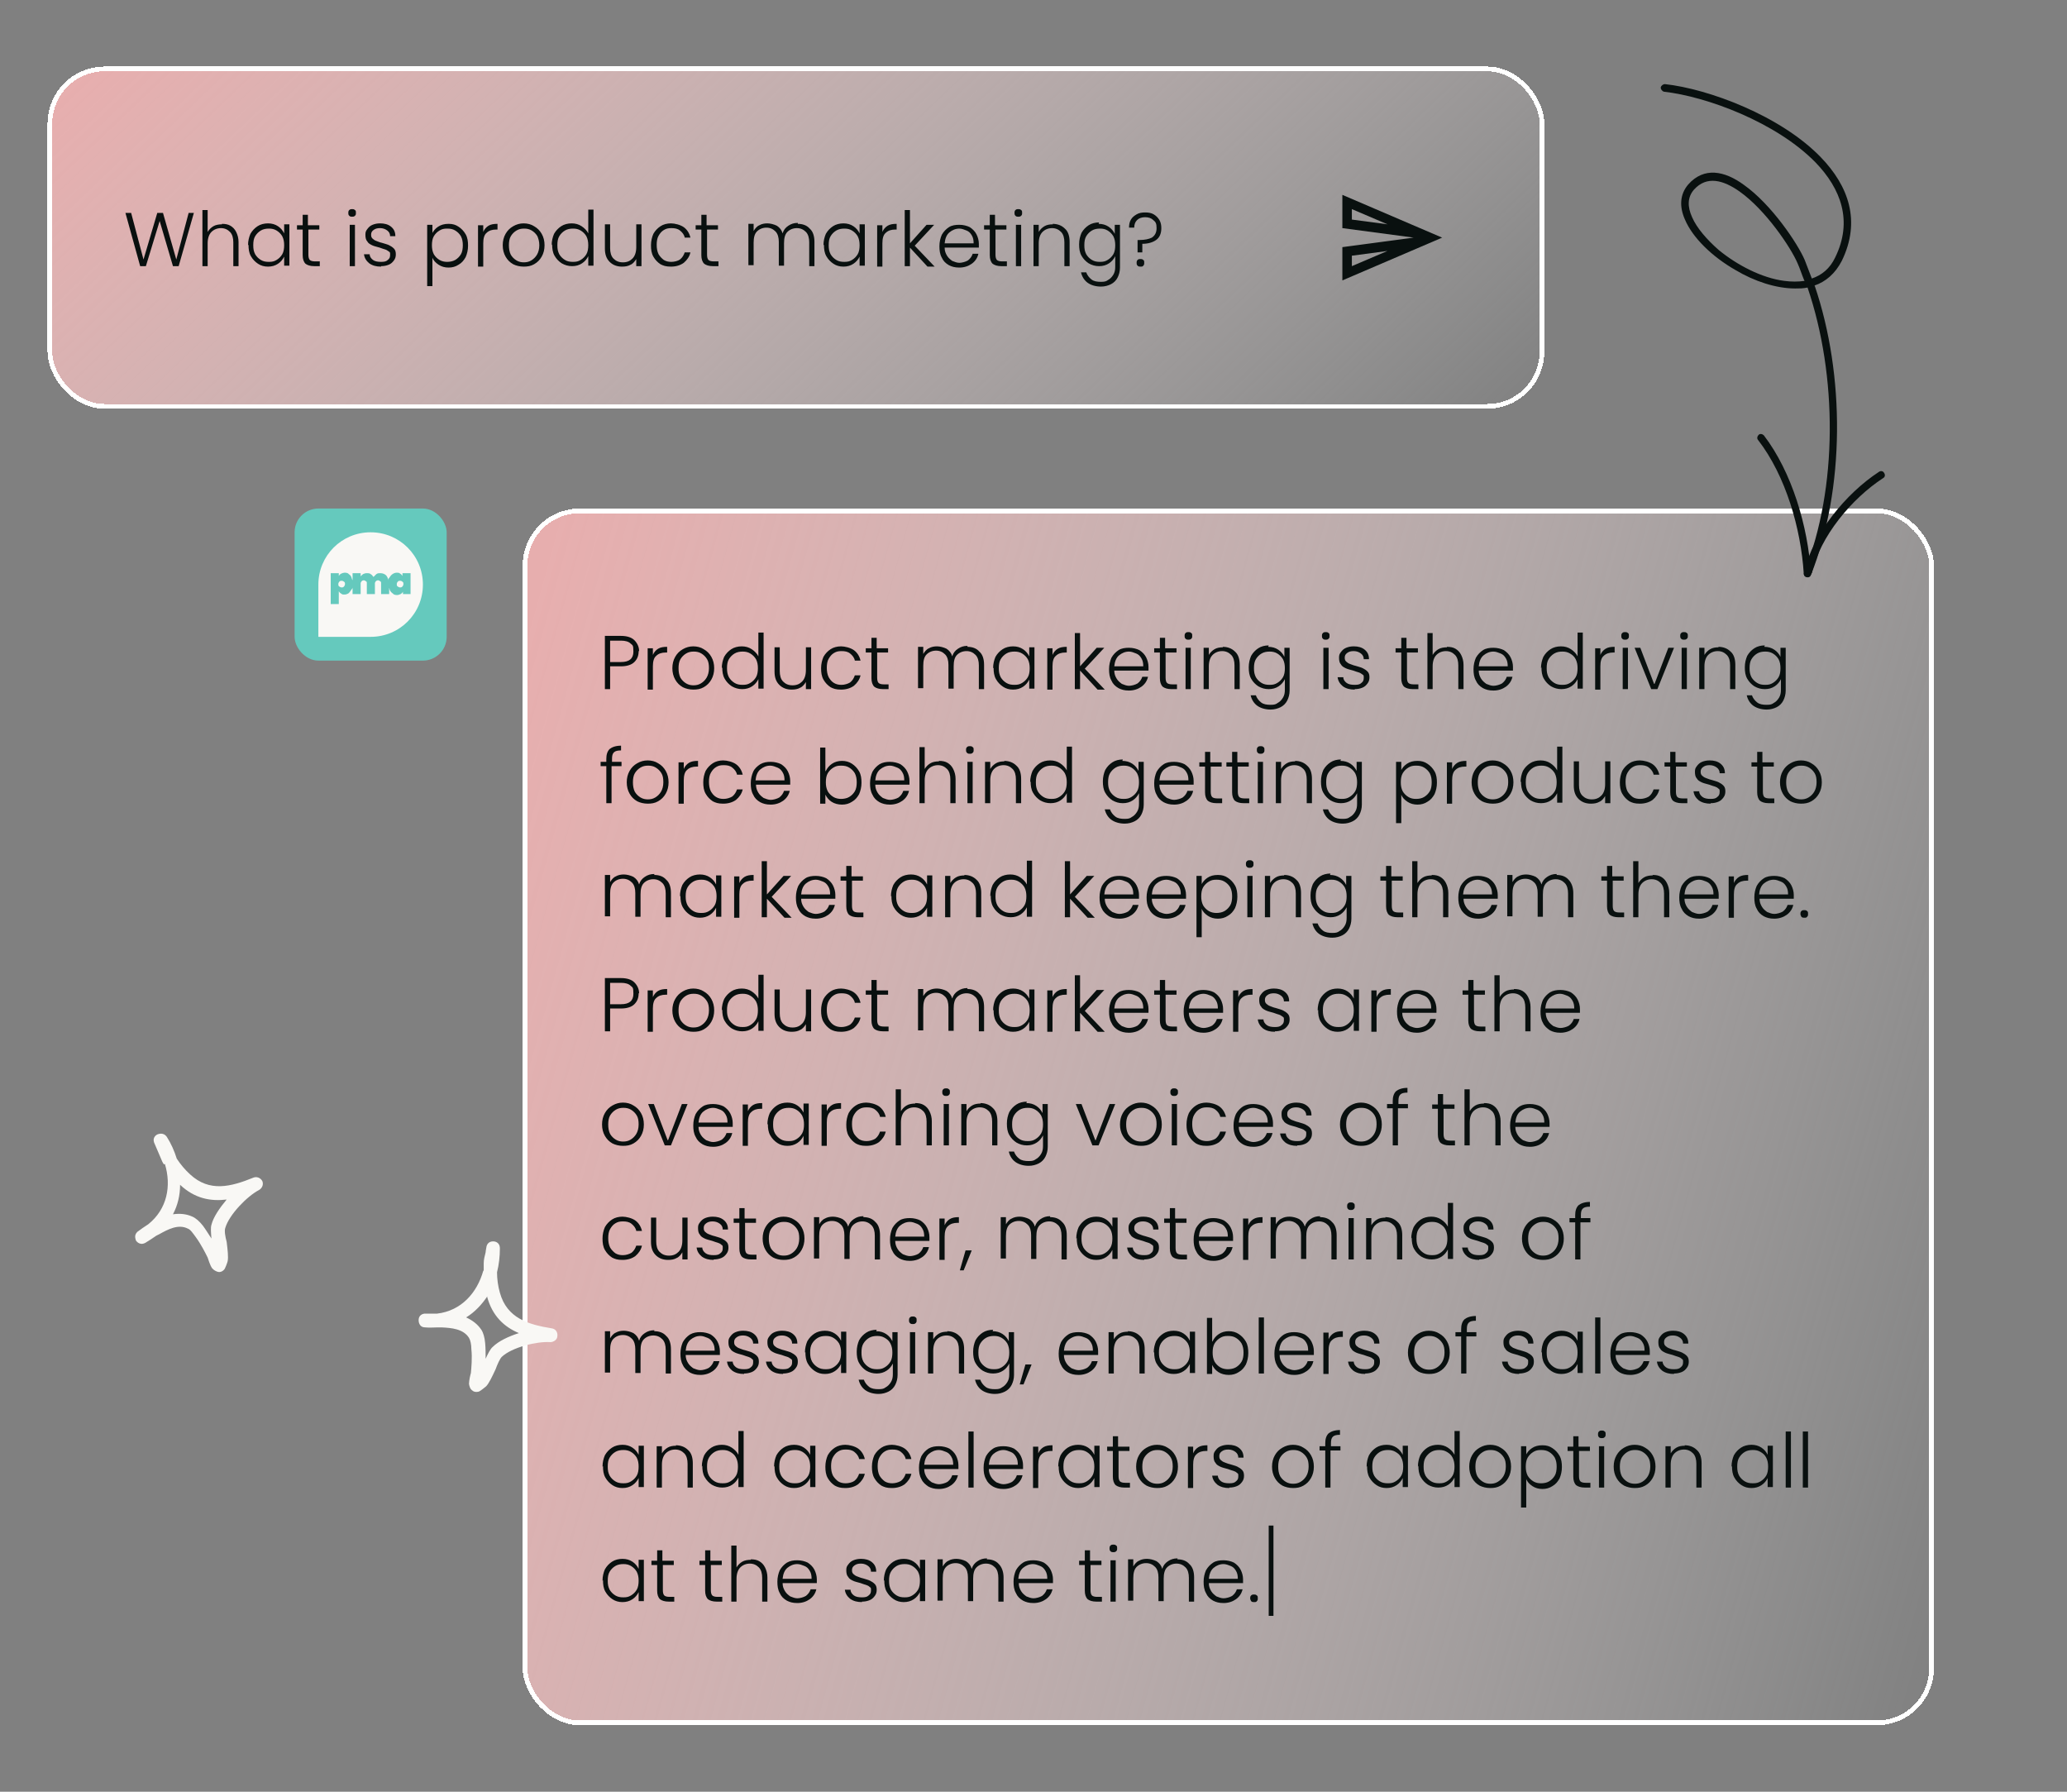 <?xml version="1.0" encoding="UTF-8"?>
<svg xmlns="http://www.w3.org/2000/svg" xmlns:xlink="http://www.w3.org/1999/xlink" version="1.1" viewBox="0 0 435 377">
  <rect x="0" y="0" width="435" height="377" fill="#808080" stroke="none"/>
  <defs>
    <style>
      .cls-1, .cls-2, .cls-3 {
        fill: none;
      }

      .cls-2 {
        stroke: #09100f;
      }

      .cls-4 {
        fill: url(#linear-gradient-2);
      }

      .cls-5 {
        fill: url(#linear-gradient);
      }

      .cls-6, .cls-7 {
        fill-rule: evenodd;
      }

      .cls-6, .cls-8 {
        fill: #09100f;
      }

      .cls-9 {
        clip-path: url(#clippath-1);
      }

      .cls-10 {
        clip-path: url(#clippath-3);
      }

      .cls-11 {
        clip-path: url(#clippath-4);
      }

      .cls-12 {
        clip-path: url(#clippath-2);
      }

      .cls-7, .cls-13 {
        fill: #f9f8f5;
      }

      .cls-14 {
        clip-path: url(#clippath);
      }

      .cls-15 {
        fill: #65c9bd;
      }

      .cls-3 {
        stroke: #fff;
      }
    </style>
    <clipPath id="clippath">
      <rect class="cls-1" x="110" y="107" width="297" height="256" rx="12" ry="12"/>
    </clipPath>
    <linearGradient id="linear-gradient" x1="95" y1="188.4" x2="429.4" y2="95.5" gradientTransform="translate(0 378) scale(1 -1)" gradientUnits="userSpaceOnUse">
      <stop offset="0" stop-color="#e7aeae"/>
      <stop offset="1" stop-color="#fff" stop-opacity="0"/>
    </linearGradient>
    <clipPath id="clippath-1">
      <rect class="cls-1" x="87" y="261.3" width="32.3" height="32.3" transform="translate(-188.1 330.7) rotate(-80)"/>
    </clipPath>
    <clipPath id="clippath-2">
      <rect class="cls-1" x="24.8" y="236.8" width="32.3" height="32.3" transform="translate(-90.1 32.8) rotate(-21.6)"/>
    </clipPath>
    <clipPath id="clippath-3">
      <rect class="cls-1" x="10" y="14" width="315" height="72" rx="12" ry="12"/>
    </clipPath>
    <linearGradient id="linear-gradient-2" x1="78.4" y1="421.3" x2="260.5" y2="230.5" gradientTransform="translate(0 378) scale(1 -1)" gradientUnits="userSpaceOnUse">
      <stop offset="0" stop-color="#e7aeae"/>
      <stop offset="1" stop-color="#fff" stop-opacity="0"/>
    </linearGradient>
    <clipPath id="clippath-4">
      <rect class="cls-1" x="322.2" y="19.2" width="93" height="93" transform="translate(71.2 293.2) rotate(-47.5)"/>
    </clipPath>
  </defs>
  <!-- Generator: Adobe Illustrator 28.6.0, SVG Export Plug-In . SVG Version: 1.2.0 Build 709)  -->
  <g>
    <g id="Layer_1">
      <rect class="cls-15" x="62" y="107" width="32" height="32" rx="5" ry="5"/>
      <g>
        <g class="cls-14">
          <g>
            <rect class="cls-5" x="110" y="107" width="297" height="256" rx="12" ry="12" shape-rendering="crispEdges"/>
            <path class="cls-8" d="M134.4,137c0,1-.3,1.7-.9,2.3-.6.6-1.6.9-2.8.9h-2.3v4.8h-1.1v-11.2h3.4c1.2,0,2.2.3,2.8.9.6.6,1,1.4,1,2.3ZM130.7,139.3c1.7,0,2.6-.7,2.6-2.2s-.2-1.3-.6-1.7-1.1-.6-2-.6h-2.3v4.5h2.3ZM137.4,137.8c.2-.5.6-1,1.1-1.3.5-.3,1.1-.4,1.9-.4v1.2h-.3c-.8,0-1.5.2-2,.7-.5.4-.7,1.2-.7,2.2v4.9h-1.1v-8.7h1.1v1.6ZM145.9,145.1c-.8,0-1.6-.2-2.2-.5-.7-.4-1.2-.9-1.6-1.6-.4-.7-.6-1.5-.6-2.4s.2-1.7.6-2.4c.4-.7.9-1.2,1.6-1.6.7-.4,1.4-.6,2.2-.6s1.6.2,2.2.6c.7.4,1.2.9,1.6,1.6.4.7.6,1.5.6,2.4s-.2,1.7-.6,2.4-.9,1.2-1.6,1.6c-.7.4-1.4.5-2.2.5ZM145.9,144.2c.6,0,1.1-.1,1.6-.4.5-.3.9-.7,1.2-1.2.3-.5.5-1.2.5-2s-.1-1.4-.4-1.9c-.3-.5-.7-.9-1.2-1.2-.5-.3-1-.4-1.6-.4s-1.1.1-1.6.4c-.5.3-.9.7-1.2,1.2-.3.5-.4,1.2-.4,1.9s.1,1.4.4,2c.3.5.7.9,1.2,1.2.5.3,1,.4,1.6.4ZM151.9,140.6c0-.9.2-1.7.5-2.4.4-.7.9-1.2,1.5-1.6.6-.4,1.4-.6,2.2-.6s1.5.2,2.1.6c.6.4,1.1.9,1.4,1.5v-5h1.1v11.8h-1.1v-2c-.3.6-.7,1.1-1.3,1.5-.6.4-1.3.6-2.1.6s-1.5-.2-2.2-.6c-.6-.4-1.1-.9-1.5-1.6-.4-.7-.5-1.5-.5-2.4ZM159.5,140.6c0-.7-.1-1.3-.4-1.9-.3-.5-.7-.9-1.2-1.2-.5-.3-1-.4-1.6-.4s-1.2.1-1.7.4c-.5.3-.9.7-1.2,1.2-.3.5-.4,1.1-.4,1.9s.1,1.3.4,1.9c.3.5.7.9,1.2,1.2.5.3,1,.4,1.7.4s1.1-.1,1.6-.4c.5-.3.9-.7,1.2-1.2.3-.5.4-1.2.4-1.9ZM170.7,136.3v8.7h-1.1v-1.5c-.3.5-.7,1-1.2,1.2-.5.3-1.1.4-1.8.4-1,0-1.9-.3-2.6-1-.7-.7-1-1.6-1-2.8v-5.1h1.1v5c0,.9.2,1.7.7,2.2.5.5,1.1.8,2,.8s1.5-.3,2-.8c.5-.5.8-1.3.8-2.4v-4.8h1.1ZM172.8,140.6c0-.9.2-1.7.5-2.4.4-.7.9-1.2,1.5-1.6.6-.4,1.4-.6,2.2-.6s2,.3,2.7.8c.7.5,1.2,1.3,1.4,2.2h-1.2c-.1-.6-.5-1.1-1-1.5-.5-.4-1.1-.5-1.8-.5s-1.1.1-1.6.4c-.5.3-.8.7-1.1,1.2-.3.5-.4,1.2-.4,1.9s.1,1.4.4,2c.3.5.6.9,1.1,1.2.5.3,1,.4,1.6.4s1.3-.2,1.8-.5c.5-.4.8-.9,1-1.5h1.2c-.2.9-.7,1.6-1.4,2.2-.7.5-1.6.8-2.7.8s-1.6-.2-2.2-.5c-.6-.4-1.1-.9-1.5-1.6-.4-.7-.5-1.5-.5-2.4ZM184.6,137.2v5.4c0,.5.1.9.3,1.1.2.2.6.3,1.1.3h1v1h-1.2c-.8,0-1.4-.2-1.8-.5-.4-.4-.6-1-.6-1.8v-5.4h-1.2v-.9h1.2v-2.2h1.1v2.2h2.4v.9h-2.4ZM203.6,136.1c1,0,1.9.3,2.5,1,.7.6,1,1.6,1,2.8v5.1h-1.1v-5c0-.9-.2-1.7-.7-2.2-.5-.5-1.1-.8-1.9-.8s-1.5.3-2,.8c-.5.5-.7,1.3-.7,2.4v4.7h-1.1v-5c0-.9-.2-1.7-.7-2.2-.5-.5-1.1-.8-1.9-.8s-1.5.3-2,.8c-.5.5-.7,1.3-.7,2.4v4.7h-1.1v-8.7h1.1v1.5c.3-.5.7-1,1.2-1.2.5-.3,1.1-.4,1.7-.4s1.4.2,2,.5c.6.4,1,.9,1.2,1.6.2-.7.6-1.2,1.2-1.6.6-.4,1.2-.6,2-.6ZM209,140.6c0-.9.2-1.7.5-2.4.4-.7.9-1.2,1.5-1.6.6-.4,1.4-.6,2.2-.6s1.5.2,2.1.6c.6.4,1,.9,1.3,1.5v-1.9h1.1v8.7h-1.1v-1.9c-.3.6-.7,1.1-1.3,1.5-.6.4-1.3.6-2.1.6s-1.5-.2-2.1-.6c-.6-.4-1.1-.9-1.5-1.6-.4-.7-.5-1.5-.5-2.4ZM216.7,140.6c0-.7-.1-1.3-.4-1.9-.3-.5-.7-.9-1.2-1.2-.5-.3-1-.4-1.6-.4s-1.2.1-1.7.4c-.5.3-.9.7-1.2,1.2-.3.5-.4,1.1-.4,1.9s.1,1.3.4,1.9c.3.5.7.9,1.2,1.2.5.3,1,.4,1.7.4s1.1-.1,1.6-.4c.5-.3.9-.7,1.2-1.2.3-.5.4-1.2.4-1.9ZM221.5,137.8c.2-.5.6-1,1.1-1.3.5-.3,1.1-.4,1.9-.4v1.2h-.3c-.8,0-1.5.2-2,.7-.5.4-.7,1.2-.7,2.2v4.9h-1.1v-8.7h1.1v1.6ZM230.9,145l-3.6-3.9v3.9h-1.1v-11.8h1.1v7l3.5-3.9h1.6l-4.1,4.4,4.2,4.4h-1.5ZM241.7,140.2c0,.4,0,.7,0,.9h-7.2c0,.7.2,1.2.5,1.7.3.5.7.8,1.1,1.1.5.2,1,.4,1.5.4s1.3-.2,1.8-.5c.5-.4.8-.8,1-1.4h1.2c-.2.9-.7,1.6-1.4,2.1-.7.5-1.6.8-2.6.8s-1.6-.2-2.2-.5c-.7-.4-1.2-.9-1.5-1.6-.4-.7-.5-1.5-.5-2.4s.2-1.7.5-2.4c.4-.7.9-1.2,1.5-1.6.6-.4,1.4-.5,2.2-.5s1.6.2,2.2.5c.6.4,1.1.9,1.4,1.5.3.6.5,1.3.5,2ZM240.6,140.2c0-.7-.1-1.2-.4-1.7-.3-.5-.6-.8-1.1-1-.5-.2-1-.4-1.5-.4-.8,0-1.5.3-2.1.8-.6.5-.9,1.3-1,2.3h6.1ZM245.3,137.2v5.4c0,.5.1.9.3,1.1.2.2.6.3,1.1.3h1v1h-1.2c-.8,0-1.4-.2-1.8-.5-.4-.4-.6-1-.6-1.8v-5.4h-1.2v-.9h1.2v-2.2h1.1v2.2h2.4v.9h-2.4ZM250.1,134.6c-.2,0-.4,0-.6-.2-.2-.2-.2-.4-.2-.6s0-.4.2-.6c.2-.2.4-.2.6-.2s.4,0,.6.2c.2.1.2.3.2.6s0,.4-.2.6-.4.2-.6.2ZM250.6,136.3v8.7h-1.1v-8.7h1.1ZM257.3,136.1c1,0,1.9.3,2.6,1,.7.6,1,1.6,1,2.8v5.1h-1.1v-5c0-.9-.2-1.7-.7-2.2-.5-.5-1.1-.8-1.9-.8s-1.5.3-2,.8c-.5.5-.8,1.3-.8,2.4v4.8h-1.1v-8.7h1.1v1.5c.3-.5.7-.9,1.2-1.2.5-.3,1.1-.4,1.8-.4ZM266.9,136.1c.8,0,1.5.2,2.1.6.6.4,1,.9,1.3,1.5v-1.9h1.1v9c0,.8-.2,1.5-.5,2.1-.3.6-.8,1.1-1.4,1.4-.6.3-1.3.5-2.1.5-1.1,0-2.1-.3-2.8-.8-.7-.5-1.2-1.3-1.4-2.2h1.1c.2.6.6,1.1,1.1,1.5.5.4,1.2.5,2,.5s1.1-.1,1.5-.4c.4-.2.8-.6,1.1-1.1.3-.5.4-1,.4-1.7v-2.2c-.3.6-.7,1.1-1.3,1.5-.6.4-1.3.6-2.1.6s-1.5-.2-2.2-.6c-.6-.4-1.1-.9-1.5-1.6-.4-.7-.5-1.5-.5-2.4s.2-1.7.5-2.4c.4-.7.9-1.2,1.5-1.6.6-.4,1.4-.6,2.2-.6ZM270.4,140.6c0-.7-.1-1.3-.4-1.9-.3-.5-.7-.9-1.2-1.2-.5-.3-1-.4-1.6-.4s-1.2.1-1.7.4-.9.7-1.2,1.2c-.3.5-.4,1.1-.4,1.9s.1,1.3.4,1.9c.3.5.7.9,1.2,1.2.5.3,1,.4,1.7.4s1.1-.1,1.6-.4c.5-.3.9-.7,1.2-1.2.3-.5.4-1.2.4-1.9ZM279,134.6c-.2,0-.4,0-.6-.2-.2-.2-.2-.4-.2-.6s0-.4.2-.6c.2-.2.4-.2.6-.2s.4,0,.6.2c.2.1.2.3.2.6s0,.4-.2.6c-.2.2-.4.2-.6.2ZM279.6,136.3v8.7h-1.1v-8.7h1.1ZM285.1,145.1c-1,0-1.8-.2-2.5-.7-.6-.5-1-1.1-1.1-1.9h1.2c0,.5.3.9.7,1.2.4.3,1,.4,1.7.4s1.1-.1,1.4-.4c.4-.3.5-.6.5-1.1s0-.5-.3-.7-.4-.3-.7-.4c-.3-.1-.7-.2-1.2-.4-.7-.2-1.2-.3-1.6-.5-.4-.2-.8-.4-1-.8-.3-.3-.4-.8-.4-1.4s.1-.8.4-1.2c.3-.4.6-.7,1.1-.9.5-.2,1-.3,1.6-.3.9,0,1.7.2,2.3.7.6.5.9,1.1.9,2h-1.1c0-.5-.2-.9-.6-1.2-.4-.3-.9-.5-1.5-.5s-1,.1-1.4.4c-.4.3-.5.6-.5,1s.1.6.3.8c.2.2.5.4.8.5.3.1.7.3,1.2.4.6.2,1.1.3,1.5.5.4.2.7.4,1,.7.3.3.4.7.4,1.2,0,.5-.1.9-.4,1.3-.3.4-.6.7-1.1.9-.5.2-1,.3-1.6.3ZM296.1,137.2v5.4c0,.5.1.9.3,1.1.2.2.6.3,1.1.3h1v1h-1.2c-.8,0-1.4-.2-1.8-.5-.4-.4-.6-1-.6-1.8v-5.4h-1.2v-.9h1.2v-2.2h1.1v2.2h2.4v.9h-2.4ZM304.5,136.1c.7,0,1.3.1,1.8.4.5.3.9.7,1.2,1.3.3.6.5,1.3.5,2.1v5.1h-1.1v-5c0-.9-.2-1.7-.7-2.2-.5-.5-1.1-.8-1.9-.8s-1.5.3-2,.8c-.5.5-.8,1.3-.8,2.4v4.8h-1.1v-11.8h1.1v4.6c.3-.5.7-.9,1.2-1.2.5-.3,1.2-.4,1.8-.4ZM318.4,140.2c0,.4,0,.7,0,.9h-7.2c0,.7.2,1.2.5,1.7.3.5.7.8,1.1,1.1.5.2,1,.4,1.5.4s1.3-.2,1.8-.5c.5-.4.8-.8,1-1.4h1.2c-.2.9-.7,1.6-1.4,2.1-.7.5-1.6.8-2.6.8s-1.6-.2-2.2-.5c-.7-.4-1.2-.9-1.5-1.6-.4-.7-.5-1.5-.5-2.4s.2-1.7.5-2.4c.4-.7.9-1.2,1.5-1.6.6-.4,1.4-.5,2.2-.5s1.6.2,2.2.5c.6.4,1.1.9,1.4,1.5.3.6.5,1.3.5,2ZM317.3,140.2c0-.7-.1-1.2-.4-1.7-.3-.5-.6-.8-1.1-1-.5-.2-1-.4-1.5-.4-.8,0-1.5.3-2.1.8-.6.5-.9,1.3-1,2.3h6.1ZM324.3,140.6c0-.9.2-1.7.5-2.4.4-.7.9-1.2,1.5-1.6.6-.4,1.4-.6,2.2-.6s1.5.2,2.1.6c.6.4,1.1.9,1.4,1.5v-5h1.1v11.8h-1.1v-2c-.3.6-.7,1.1-1.3,1.5-.6.4-1.3.6-2.1.6s-1.5-.2-2.2-.6c-.6-.4-1.1-.9-1.5-1.6-.4-.7-.5-1.5-.5-2.4ZM332,140.6c0-.7-.1-1.3-.4-1.9s-.7-.9-1.2-1.2c-.5-.3-1-.4-1.6-.4s-1.2.1-1.7.4c-.5.3-.9.7-1.2,1.2-.3.5-.4,1.1-.4,1.9s.1,1.3.4,1.9c.3.5.7.9,1.2,1.2.5.3,1,.4,1.7.4s1.1-.1,1.6-.4c.5-.3.9-.7,1.2-1.2.3-.5.4-1.2.4-1.9ZM336.8,137.8c.2-.5.6-1,1.1-1.3.5-.3,1.1-.4,1.9-.4v1.2h-.3c-.8,0-1.5.2-2,.7-.5.4-.7,1.2-.7,2.2v4.9h-1.1v-8.7h1.1v1.6ZM342,134.6c-.2,0-.4,0-.6-.2-.2-.2-.2-.4-.2-.6s0-.4.2-.6c.2-.2.4-.2.6-.2s.4,0,.6.2c.2.1.2.3.2.6s0,.4-.2.6c-.2.2-.4.2-.6.2ZM342.6,136.3v8.7h-1.1v-8.7h1.1ZM348.2,143.9l2.9-7.6h1.2l-3.5,8.7h-1.3l-3.5-8.7h1.2l2.9,7.6ZM354.4,134.6c-.2,0-.4,0-.6-.2-.2-.2-.2-.4-.2-.6s0-.4.2-.6c.2-.2.4-.2.6-.2s.4,0,.6.2c.2.1.2.3.2.6s0,.4-.2.6c-.2.2-.4.2-.6.2ZM355,136.3v8.7h-1.1v-8.7h1.1ZM361.6,136.1c1,0,1.9.3,2.6,1,.7.6,1,1.6,1,2.8v5.1h-1.1v-5c0-.9-.2-1.7-.7-2.2-.5-.5-1.1-.8-1.9-.8s-1.5.3-2,.8c-.5.5-.8,1.3-.8,2.4v4.8h-1.1v-8.7h1.1v1.5c.3-.5.7-.9,1.2-1.2.5-.3,1.1-.4,1.8-.4ZM371.3,136.1c.8,0,1.5.2,2.1.6.6.4,1,.9,1.3,1.5v-1.9h1.1v9c0,.8-.2,1.5-.5,2.1-.3.6-.8,1.1-1.4,1.4-.6.3-1.3.5-2.1.5-1.1,0-2.1-.3-2.8-.8-.7-.5-1.2-1.3-1.4-2.2h1.1c.2.6.6,1.1,1.1,1.5.5.4,1.2.5,2,.5s1.1-.1,1.5-.4c.4-.2.8-.6,1.1-1.1.3-.5.4-1,.4-1.7v-2.2c-.3.6-.7,1.1-1.3,1.5-.6.4-1.3.6-2.1.6s-1.5-.2-2.2-.6c-.6-.4-1.1-.9-1.5-1.6-.4-.7-.5-1.5-.5-2.4s.2-1.7.5-2.4c.4-.7.9-1.2,1.5-1.6.6-.4,1.4-.6,2.2-.6ZM374.7,140.6c0-.7-.1-1.3-.4-1.9-.3-.5-.7-.9-1.2-1.2-.5-.3-1-.4-1.6-.4s-1.2.1-1.7.4c-.5.3-.9.7-1.2,1.2-.3.5-.4,1.1-.4,1.9s.1,1.3.4,1.9c.3.5.7.9,1.2,1.2.5.3,1,.4,1.7.4s1.1-.1,1.6-.4c.5-.3.9-.7,1.2-1.2.3-.5.4-1.2.4-1.9ZM130.7,161.2h-2v7.8h-1.1v-7.8h-1.2v-.9h1.2v-.6c0-.9.2-1.6.7-2.1.5-.4,1.3-.7,2.4-.7v1c-.7,0-1.2.1-1.5.4-.3.3-.4.7-.4,1.4v.6h2v.9ZM136.3,169.1c-.8,0-1.6-.2-2.2-.5-.7-.4-1.2-.9-1.6-1.6-.4-.7-.6-1.5-.6-2.4s.2-1.7.6-2.4c.4-.7.9-1.2,1.6-1.6.7-.4,1.4-.6,2.2-.6s1.6.2,2.2.6c.7.4,1.2.9,1.6,1.6.4.7.6,1.5.6,2.4s-.2,1.7-.6,2.4-.9,1.2-1.6,1.6c-.7.4-1.4.5-2.2.5ZM136.3,168.2c.6,0,1.1-.1,1.6-.4.5-.3.9-.7,1.2-1.2.3-.5.5-1.2.5-2s-.1-1.4-.4-1.9c-.3-.5-.7-.9-1.2-1.2-.5-.3-1-.4-1.6-.4s-1.1.1-1.6.4c-.5.3-.9.7-1.2,1.2-.3.5-.4,1.2-.4,1.9s.1,1.4.4,2c.3.5.7.9,1.2,1.2.5.3,1,.4,1.6.4ZM143.9,161.8c.2-.5.6-1,1.1-1.3.5-.3,1.1-.4,1.9-.4v1.2h-.3c-.8,0-1.5.2-2,.7-.5.4-.7,1.2-.7,2.2v4.9h-1.1v-8.7h1.1v1.6ZM148,164.6c0-.9.2-1.7.5-2.4.4-.7.9-1.2,1.5-1.6.6-.4,1.4-.6,2.2-.6s2,.3,2.7.8c.7.5,1.2,1.3,1.4,2.2h-1.2c-.1-.6-.5-1.1-1-1.5-.5-.4-1.1-.5-1.8-.5s-1.1.1-1.6.4c-.5.3-.8.7-1.1,1.2-.3.5-.4,1.2-.4,1.9s.1,1.4.4,2c.3.5.6.9,1.1,1.2.5.3,1,.4,1.6.4s1.3-.2,1.8-.5c.5-.4.8-.9,1-1.5h1.2c-.2.9-.7,1.6-1.4,2.2-.7.5-1.6.8-2.7.8s-1.6-.2-2.2-.5c-.6-.4-1.1-.9-1.5-1.6-.4-.7-.5-1.5-.5-2.4ZM166.3,164.2c0,.4,0,.7,0,.9h-7.2c0,.7.2,1.2.5,1.7.3.5.7.8,1.1,1.1.5.2,1,.4,1.5.4s1.3-.2,1.8-.5c.5-.4.8-.8,1-1.4h1.2c-.2.9-.7,1.6-1.4,2.1-.7.5-1.6.8-2.6.8s-1.6-.2-2.2-.5c-.7-.4-1.2-.9-1.5-1.6-.4-.7-.5-1.5-.5-2.4s.2-1.7.5-2.4.9-1.2,1.5-1.6c.7-.4,1.4-.5,2.2-.5s1.6.2,2.2.5c.6.4,1.1.9,1.4,1.5.3.6.5,1.3.5,2ZM165.1,164.2c0-.7-.1-1.2-.4-1.7-.3-.5-.6-.8-1.1-1-.5-.2-1-.4-1.5-.4-.8,0-1.5.3-2.1.8-.6.5-.9,1.3-1,2.3h6.1ZM173.8,162.2c.3-.6.7-1.1,1.3-1.5.6-.4,1.3-.6,2.1-.6s1.5.2,2.1.6c.6.4,1.1.9,1.5,1.6.4.7.5,1.5.5,2.4s-.2,1.7-.5,2.4c-.4.7-.8,1.2-1.5,1.6-.6.4-1.3.6-2.1.6s-1.6-.2-2.2-.6c-.6-.4-1-.9-1.3-1.5v1.9h-1.1v-11.8h1.1v5ZM180.3,164.6c0-.7-.1-1.3-.4-1.9-.3-.5-.7-.9-1.2-1.2s-1-.4-1.7-.4-1.1.1-1.6.4c-.5.3-.9.7-1.2,1.2-.3.5-.4,1.2-.4,1.9s.1,1.3.4,1.9c.3.5.7.9,1.2,1.2.5.3,1.1.4,1.6.4s1.2-.1,1.7-.4c.5-.3.9-.7,1.2-1.2.3-.5.4-1.2.4-1.9ZM191.4,164.2c0,.4,0,.7,0,.9h-7.2c0,.7.2,1.2.5,1.7.3.5.7.8,1.1,1.1.5.2,1,.4,1.5.4s1.3-.2,1.8-.5c.5-.4.8-.8,1-1.4h1.2c-.2.9-.7,1.6-1.4,2.1-.7.5-1.6.8-2.6.8s-1.6-.2-2.2-.5c-.7-.4-1.2-.9-1.5-1.6-.4-.7-.5-1.5-.5-2.4s.2-1.7.5-2.4c.4-.7.9-1.2,1.5-1.6.7-.4,1.4-.5,2.2-.5s1.6.2,2.2.5c.6.4,1.1.9,1.4,1.5.3.6.5,1.3.5,2ZM190.3,164.2c0-.7-.1-1.2-.4-1.7-.3-.5-.6-.8-1.1-1-.5-.2-1-.4-1.5-.4-.8,0-1.5.3-2.1.8-.6.5-.9,1.3-1,2.3h6.1ZM197.6,160.1c.7,0,1.3.1,1.8.4.5.3.9.7,1.2,1.3.3.6.5,1.3.5,2.1v5.1h-1.1v-5c0-.9-.2-1.7-.7-2.2-.5-.5-1.1-.8-1.9-.8s-1.5.3-2,.8c-.5.5-.8,1.3-.8,2.4v4.8h-1.1v-11.8h1.1v4.6c.3-.5.7-.9,1.2-1.2.5-.3,1.2-.4,1.8-.4ZM204.1,158.6c-.2,0-.4,0-.6-.2s-.2-.4-.2-.6,0-.4.2-.6c.2-.2.4-.2.6-.2s.4,0,.6.2c.2.1.2.3.2.6s0,.4-.2.6c-.2.2-.4.2-.6.2ZM204.7,160.3v8.7h-1.1v-8.7h1.1ZM211.3,160.1c1,0,1.9.3,2.6,1,.7.6,1,1.6,1,2.8v5.1h-1.1v-5c0-.9-.2-1.7-.7-2.2-.5-.5-1.1-.8-1.9-.8s-1.5.3-2,.8c-.5.5-.8,1.3-.8,2.4v4.8h-1.1v-8.7h1.1v1.5c.3-.5.7-.9,1.2-1.2.5-.3,1.1-.4,1.8-.4ZM216.8,164.6c0-.9.2-1.7.5-2.4.4-.7.9-1.2,1.5-1.6.6-.4,1.4-.6,2.2-.6s1.5.2,2.1.6,1.1.9,1.4,1.5v-5h1.1v11.8h-1.1v-2c-.3.6-.7,1.1-1.3,1.5-.6.4-1.3.6-2.1.6s-1.5-.2-2.2-.6c-.6-.4-1.1-.9-1.5-1.6-.4-.7-.5-1.5-.5-2.4ZM224.5,164.6c0-.7-.1-1.3-.4-1.9-.3-.5-.7-.9-1.2-1.2-.5-.3-1-.4-1.6-.4s-1.2.1-1.7.4c-.5.3-.9.7-1.2,1.2-.3.5-.4,1.1-.4,1.9s.1,1.3.4,1.9c.3.5.7.9,1.2,1.2.5.3,1,.4,1.7.4s1.1-.1,1.6-.4c.5-.3.9-.7,1.2-1.2.3-.5.4-1.2.4-1.9ZM236.2,160.1c.8,0,1.5.2,2.1.6.6.4,1,.9,1.3,1.5v-1.9h1.1v9c0,.8-.2,1.5-.5,2.1-.3.6-.8,1.1-1.4,1.4-.6.3-1.3.5-2.1.5-1.1,0-2.1-.3-2.8-.8-.7-.5-1.2-1.3-1.4-2.2h1.1c.2.6.6,1.1,1.1,1.5.5.4,1.2.5,2,.5s1.1-.1,1.5-.4c.4-.2.8-.6,1.1-1.1s.4-1,.4-1.7v-2.2c-.3.6-.7,1.1-1.3,1.5-.6.4-1.3.6-2.1.6s-1.5-.2-2.2-.6c-.6-.4-1.1-.9-1.5-1.6-.4-.7-.5-1.5-.5-2.4s.2-1.7.5-2.4c.4-.7.9-1.2,1.5-1.6.6-.4,1.4-.6,2.2-.6ZM239.7,164.6c0-.7-.1-1.3-.4-1.9-.3-.5-.7-.9-1.2-1.2-.5-.3-1-.4-1.6-.4s-1.2.1-1.7.4c-.5.3-.9.7-1.2,1.2-.3.5-.4,1.1-.4,1.9s.1,1.3.4,1.9c.3.5.7.9,1.2,1.2.5.3,1,.4,1.7.4s1.1-.1,1.6-.4c.5-.3.9-.7,1.2-1.2.3-.5.4-1.2.4-1.9ZM251.2,164.2c0,.4,0,.7,0,.9h-7.2c0,.7.2,1.2.5,1.7.3.5.7.8,1.1,1.1.5.2,1,.4,1.5.4s1.3-.2,1.8-.5c.5-.4.8-.8,1-1.4h1.2c-.2.9-.7,1.6-1.4,2.1-.7.5-1.6.8-2.6.8s-1.6-.2-2.2-.5c-.7-.4-1.2-.9-1.5-1.6-.4-.7-.5-1.5-.5-2.4s.2-1.7.5-2.4c.4-.7.9-1.2,1.5-1.6.6-.4,1.4-.5,2.2-.5s1.6.2,2.2.5c.6.4,1.1.9,1.4,1.5.3.6.5,1.3.5,2ZM250.1,164.2c0-.7-.1-1.2-.4-1.7-.3-.5-.6-.8-1.1-1-.5-.2-1-.4-1.5-.4-.8,0-1.5.3-2.1.8-.6.5-.9,1.3-1,2.3h6.1ZM254.8,161.2v5.4c0,.5.1.9.3,1.1.2.2.6.3,1.1.3h1v1h-1.2c-.8,0-1.4-.2-1.8-.5-.4-.4-.6-1-.6-1.8v-5.4h-1.2v-.9h1.2v-2.2h1.1v2.2h2.4v.9h-2.4ZM260.5,161.2v5.4c0,.5.1.9.3,1.1.2.2.6.3,1.1.3h1v1h-1.2c-.8,0-1.4-.2-1.8-.5-.4-.4-.6-1-.6-1.8v-5.4h-1.2v-.9h1.2v-2.2h1.1v2.2h2.4v.9h-2.4ZM265.3,158.6c-.2,0-.4,0-.6-.2-.2-.2-.2-.4-.2-.6s0-.4.2-.6c.2-.2.4-.2.6-.2s.4,0,.6.2c.2.1.2.3.2.6s0,.4-.2.6c-.2.2-.4.2-.6.2ZM265.8,160.3v8.7h-1.1v-8.7h1.1ZM272.5,160.1c1,0,1.9.3,2.6,1,.7.6,1,1.6,1,2.8v5.1h-1.1v-5c0-.9-.2-1.7-.7-2.2-.5-.5-1.1-.8-1.9-.8s-1.5.3-2,.8c-.5.5-.8,1.3-.8,2.4v4.8h-1.1v-8.7h1.1v1.5c.3-.5.7-.9,1.2-1.2.5-.3,1.1-.4,1.8-.4ZM282.1,160.1c.8,0,1.5.2,2.1.6.6.4,1,.9,1.3,1.5v-1.9h1.1v9c0,.8-.2,1.5-.5,2.1-.3.6-.8,1.1-1.4,1.4-.6.3-1.3.5-2.1.5-1.1,0-2.1-.3-2.8-.8-.7-.5-1.2-1.3-1.4-2.2h1.1c.2.6.6,1.1,1.1,1.5.5.4,1.2.5,2,.5s1.1-.1,1.5-.4c.4-.2.8-.6,1.1-1.1.3-.5.4-1,.4-1.7v-2.2c-.3.6-.7,1.1-1.3,1.5-.6.4-1.3.6-2.1.6s-1.5-.2-2.2-.6c-.6-.4-1.1-.9-1.5-1.6-.4-.7-.5-1.5-.5-2.4s.2-1.7.5-2.4c.4-.7.9-1.2,1.5-1.6.6-.4,1.4-.6,2.2-.6ZM285.6,164.6c0-.7-.1-1.3-.4-1.9-.3-.5-.7-.9-1.2-1.2-.5-.3-1-.4-1.6-.4s-1.2.1-1.7.4-.9.7-1.2,1.2c-.3.5-.4,1.1-.4,1.9s.1,1.3.4,1.9c.3.5.7.9,1.2,1.2.5.3,1,.4,1.7.4s1.1-.1,1.6-.4c.5-.3.9-.7,1.2-1.2.3-.5.4-1.2.4-1.9ZM294.8,162.2c.3-.6.7-1.1,1.3-1.5.6-.4,1.3-.6,2.2-.6s1.5.2,2.1.6c.6.4,1.1.9,1.5,1.6.4.7.5,1.5.5,2.4s-.2,1.7-.5,2.4c-.4.7-.8,1.2-1.5,1.6-.6.4-1.3.6-2.1.6s-1.5-.2-2.1-.6c-.6-.4-1.1-.9-1.3-1.5v6h-1.1v-12.9h1.1v1.9ZM301.3,164.6c0-.7-.1-1.3-.4-1.9-.3-.5-.7-.9-1.2-1.2-.5-.3-1-.4-1.7-.4s-1.1.1-1.6.4c-.5.3-.9.7-1.2,1.2s-.4,1.2-.4,1.9.1,1.3.4,1.9c.3.5.7.9,1.2,1.2.5.3,1,.4,1.6.4s1.2-.1,1.7-.4c.5-.3.9-.7,1.2-1.2.3-.5.4-1.2.4-1.9ZM305.6,161.8c.2-.5.6-1,1.1-1.3.5-.3,1.1-.4,1.9-.4v1.2h-.3c-.8,0-1.5.2-2,.7-.5.4-.7,1.2-.7,2.2v4.9h-1.1v-8.7h1.1v1.6ZM314.1,169.1c-.8,0-1.6-.2-2.2-.5-.7-.4-1.2-.9-1.6-1.6-.4-.7-.6-1.5-.6-2.4s.2-1.7.6-2.4c.4-.7.9-1.2,1.6-1.6.7-.4,1.4-.6,2.2-.6s1.6.2,2.2.6c.7.4,1.2.9,1.6,1.6.4.7.6,1.5.6,2.4s-.2,1.7-.6,2.4c-.4.7-.9,1.2-1.6,1.6-.7.4-1.4.5-2.2.5ZM314.1,168.2c.6,0,1.1-.1,1.6-.4.5-.3.9-.7,1.2-1.2.3-.5.5-1.2.5-2s-.1-1.4-.4-1.9c-.3-.5-.7-.9-1.2-1.2-.5-.3-1-.4-1.6-.4s-1.1.1-1.6.4c-.5.3-.9.7-1.2,1.2-.3.5-.4,1.2-.4,1.9s.1,1.4.4,2c.3.5.7.9,1.2,1.2.5.3,1,.4,1.6.4ZM320,164.6c0-.9.2-1.7.5-2.4.4-.7.9-1.2,1.5-1.6.6-.4,1.4-.6,2.2-.6s1.5.2,2.1.6c.6.4,1.1.9,1.4,1.5v-5h1.1v11.8h-1.1v-2c-.3.6-.7,1.1-1.3,1.5-.6.4-1.3.6-2.1.6s-1.5-.2-2.2-.6c-.6-.4-1.1-.9-1.5-1.6-.4-.7-.5-1.5-.5-2.4ZM327.6,164.6c0-.7-.1-1.3-.4-1.9-.3-.5-.7-.9-1.2-1.2-.5-.3-1-.4-1.6-.4s-1.2.1-1.7.4-.9.7-1.2,1.2c-.3.5-.4,1.1-.4,1.9s.1,1.3.4,1.9c.3.5.7.9,1.2,1.2.5.3,1,.4,1.7.4s1.1-.1,1.6-.4c.5-.3.9-.7,1.2-1.2.3-.5.4-1.2.4-1.9ZM338.9,160.3v8.7h-1.1v-1.5c-.3.5-.7,1-1.2,1.2-.5.3-1.1.4-1.8.4-1,0-1.9-.3-2.6-1-.7-.7-1-1.6-1-2.8v-5.1h1.1v5c0,.9.2,1.7.7,2.2.5.5,1.1.8,2,.8s1.5-.3,2-.8c.5-.5.8-1.3.8-2.4v-4.8h1.1ZM340.9,164.6c0-.9.2-1.7.5-2.4.4-.7.9-1.2,1.5-1.6.6-.4,1.4-.6,2.2-.6s2,.3,2.7.8c.7.5,1.2,1.3,1.4,2.2h-1.2c-.1-.6-.5-1.1-1-1.5-.5-.4-1.1-.5-1.8-.5s-1.1.1-1.6.4-.8.7-1.1,1.2c-.3.5-.4,1.2-.4,1.9s.1,1.4.4,2c.3.5.7.9,1.1,1.2s1,.4,1.6.4,1.3-.2,1.8-.5c.5-.4.8-.9,1-1.5h1.2c-.2.9-.7,1.6-1.4,2.2-.7.5-1.6.8-2.7.8s-1.6-.2-2.2-.5c-.6-.4-1.1-.9-1.5-1.6-.4-.7-.5-1.5-.5-2.4ZM352.7,161.2v5.4c0,.5.1.9.3,1.1.2.2.6.3,1.1.3h1v1h-1.2c-.8,0-1.4-.2-1.8-.5-.4-.4-.6-1-.6-1.8v-5.4h-1.2v-.9h1.2v-2.2h1.1v2.2h2.4v.9h-2.4ZM360,169.1c-1,0-1.8-.2-2.5-.7-.6-.5-1-1.1-1.1-1.9h1.2c0,.5.3.9.7,1.2.4.3,1,.4,1.7.4s1.1-.1,1.4-.4c.4-.3.5-.6.5-1.1s0-.5-.3-.7c-.2-.2-.4-.3-.7-.4-.3-.1-.7-.2-1.2-.4-.7-.2-1.2-.3-1.6-.5-.4-.2-.8-.4-1-.8-.3-.3-.4-.8-.4-1.4s.1-.8.4-1.2c.3-.4.6-.7,1.1-.9.5-.2,1-.3,1.6-.3.9,0,1.7.2,2.3.7.6.5.9,1.1.9,2h-1.1c0-.5-.2-.9-.6-1.2-.4-.3-.9-.5-1.5-.5s-1,.1-1.4.4-.5.6-.5,1,.1.6.3.8c.2.2.5.4.8.5.3.1.7.3,1.2.4.6.2,1.1.3,1.5.5.4.2.7.4,1,.7.3.3.4.7.4,1.2,0,.5-.1.9-.4,1.3-.3.4-.6.7-1.1.9-.5.2-1,.3-1.6.3ZM371,161.2v5.4c0,.5.1.9.3,1.1.2.2.6.3,1.1.3h1v1h-1.2c-.8,0-1.4-.2-1.8-.5-.4-.4-.6-1-.6-1.8v-5.4h-1.2v-.9h1.2v-2.2h1.1v2.2h2.4v.9h-2.4ZM379,169.1c-.8,0-1.6-.2-2.2-.5-.7-.4-1.2-.9-1.6-1.6-.4-.7-.6-1.5-.6-2.4s.2-1.7.6-2.4c.4-.7.9-1.2,1.6-1.6.7-.4,1.4-.6,2.2-.6s1.6.2,2.2.6c.7.4,1.2.9,1.6,1.6.4.7.6,1.5.6,2.4s-.2,1.7-.6,2.4-.9,1.2-1.6,1.6c-.7.4-1.4.5-2.2.5ZM379,168.2c.6,0,1.1-.1,1.6-.4.5-.3.9-.7,1.2-1.2.3-.5.5-1.2.5-2s-.1-1.4-.4-1.9c-.3-.5-.7-.9-1.2-1.2-.5-.3-1-.4-1.6-.4s-1.1.1-1.6.4c-.5.3-.9.7-1.2,1.2-.3.5-.4,1.2-.4,1.9s.1,1.4.4,2c.3.5.7.9,1.2,1.2.5.3,1,.4,1.6.4ZM137.7,184.1c1,0,1.9.3,2.5,1,.7.6,1,1.6,1,2.8v5.1h-1.1v-5c0-.9-.2-1.7-.7-2.2-.5-.5-1.1-.8-1.9-.8s-1.5.3-2,.8c-.5.5-.7,1.3-.7,2.4v4.7h-1.1v-5c0-.9-.2-1.7-.7-2.2-.5-.5-1.1-.8-1.9-.8s-1.5.3-2,.8c-.5.5-.7,1.3-.7,2.4v4.7h-1.1v-8.7h1.1v1.5c.3-.5.7-1,1.2-1.2.5-.3,1.1-.4,1.7-.4s1.4.2,2,.5c.6.4,1,.9,1.2,1.6.2-.7.6-1.2,1.2-1.6.6-.4,1.2-.6,2-.6ZM143.1,188.6c0-.9.2-1.7.5-2.4.4-.7.9-1.2,1.5-1.6.6-.4,1.4-.6,2.2-.6s1.5.2,2.1.6c.6.4,1,.9,1.3,1.5v-1.9h1.1v8.7h-1.1v-1.9c-.3.6-.7,1.1-1.3,1.5-.6.4-1.3.6-2.1.6s-1.5-.2-2.1-.6c-.6-.4-1.1-.9-1.5-1.6-.4-.7-.5-1.5-.5-2.4ZM150.8,188.6c0-.7-.1-1.3-.4-1.9-.3-.5-.7-.9-1.2-1.2-.5-.3-1-.4-1.6-.4s-1.2.1-1.7.4c-.5.3-.9.7-1.2,1.2-.3.5-.4,1.1-.4,1.9s.1,1.3.4,1.9c.3.5.7.9,1.2,1.2.5.3,1,.4,1.7.4s1.1-.1,1.6-.4c.5-.3.9-.7,1.2-1.2.3-.5.4-1.2.4-1.9ZM155.6,185.8c.2-.5.6-1,1.1-1.3.5-.3,1.1-.4,1.9-.4v1.2h-.3c-.8,0-1.5.2-2,.7-.5.4-.7,1.2-.7,2.2v4.9h-1.1v-8.7h1.1v1.6ZM165,193l-3.6-3.9v3.9h-1.1v-11.8h1.1v7l3.5-3.9h1.6l-4.1,4.4,4.2,4.4h-1.5ZM175.8,188.2c0,.4,0,.7,0,.9h-7.2c0,.7.2,1.2.5,1.7.3.5.7.8,1.1,1.1.5.2,1,.4,1.5.4s1.3-.2,1.8-.5c.5-.4.8-.8,1-1.4h1.2c-.2.9-.7,1.6-1.4,2.1-.7.5-1.6.8-2.6.8s-1.6-.2-2.2-.5c-.7-.4-1.2-.9-1.5-1.6-.4-.7-.5-1.5-.5-2.4s.2-1.7.5-2.4c.4-.7.9-1.2,1.5-1.6.6-.4,1.4-.5,2.2-.5s1.6.2,2.2.5c.6.4,1.1.9,1.4,1.5.3.6.5,1.3.5,2ZM174.7,188.2c0-.7-.1-1.2-.4-1.7-.3-.5-.6-.8-1.1-1-.5-.2-1-.4-1.5-.4-.8,0-1.5.3-2.1.8-.6.5-.9,1.3-1,2.3h6.1ZM179.3,185.2v5.4c0,.5.1.9.3,1.1.2.2.6.3,1.1.3h1v1h-1.2c-.8,0-1.4-.2-1.8-.5-.4-.4-.6-1-.6-1.8v-5.4h-1.2v-.9h1.2v-2.2h1.1v2.2h2.4v.9h-2.4ZM187.5,188.6c0-.9.2-1.7.5-2.4.4-.7.9-1.2,1.5-1.6.6-.4,1.4-.6,2.2-.6s1.5.2,2.1.6c.6.4,1,.9,1.3,1.5v-1.9h1.1v8.7h-1.1v-1.9c-.3.6-.7,1.1-1.3,1.5-.6.4-1.3.6-2.1.6s-1.5-.2-2.1-.6c-.6-.4-1.1-.9-1.5-1.6-.4-.7-.5-1.5-.5-2.4ZM195.1,188.6c0-.7-.1-1.3-.4-1.9-.3-.5-.7-.9-1.2-1.2-.5-.3-1-.4-1.6-.4s-1.2.1-1.7.4c-.5.3-.9.7-1.2,1.2-.3.5-.4,1.1-.4,1.9s.1,1.3.4,1.9c.3.5.7.9,1.2,1.2.5.3,1,.4,1.7.4s1.1-.1,1.6-.4c.5-.3.9-.7,1.2-1.2.3-.5.4-1.2.4-1.9ZM202.9,184.1c1,0,1.9.3,2.6,1,.7.6,1,1.6,1,2.8v5.1h-1.1v-5c0-.9-.2-1.7-.7-2.2-.5-.5-1.1-.8-1.9-.8s-1.5.3-2,.8c-.5.5-.8,1.3-.8,2.4v4.8h-1.1v-8.7h1.1v1.5c.3-.5.7-.9,1.2-1.2.5-.3,1.1-.4,1.8-.4ZM208.4,188.6c0-.9.2-1.7.5-2.4.4-.7.9-1.2,1.5-1.6.6-.4,1.4-.6,2.2-.6s1.5.2,2.1.6c.6.4,1.1.9,1.4,1.5v-5h1.1v11.8h-1.1v-2c-.3.6-.7,1.1-1.3,1.5-.6.4-1.3.6-2.1.6s-1.5-.2-2.2-.6c-.6-.4-1.1-.9-1.5-1.6-.4-.7-.5-1.5-.5-2.4ZM216,188.6c0-.7-.1-1.3-.4-1.9-.3-.5-.7-.9-1.2-1.2-.5-.3-1-.4-1.6-.4s-1.2.1-1.7.4c-.5.3-.9.7-1.2,1.2-.3.5-.4,1.1-.4,1.9s.1,1.3.4,1.9c.3.5.7.9,1.2,1.2.5.3,1,.4,1.7.4s1.1-.1,1.6-.4c.5-.3.9-.7,1.2-1.2.3-.5.4-1.2.4-1.9ZM228.8,193l-3.6-3.9v3.9h-1.1v-11.8h1.1v7l3.5-3.9h1.6l-4.1,4.4,4.2,4.4h-1.5ZM239.7,188.2c0,.4,0,.7,0,.9h-7.2c0,.7.2,1.2.5,1.7.3.5.7.8,1.1,1.1.5.2,1,.4,1.5.4s1.3-.2,1.8-.5c.5-.4.8-.8,1-1.4h1.2c-.2.9-.7,1.6-1.4,2.1-.7.5-1.6.8-2.6.8s-1.6-.2-2.2-.5c-.6-.4-1.2-.9-1.5-1.6-.4-.7-.5-1.5-.5-2.4s.2-1.7.5-2.4c.4-.7.9-1.2,1.5-1.6.7-.4,1.4-.5,2.2-.5s1.6.2,2.2.5c.6.4,1.1.9,1.4,1.5.3.6.5,1.3.5,2ZM238.5,188.2c0-.7-.1-1.2-.4-1.7-.3-.5-.6-.8-1.1-1-.5-.2-1-.4-1.5-.4-.8,0-1.5.3-2.1.8-.6.5-.9,1.3-1,2.3h6.1ZM249.6,188.2c0,.4,0,.7,0,.9h-7.2c0,.7.2,1.2.5,1.7.3.5.7.8,1.1,1.1.5.2,1,.4,1.5.4s1.3-.2,1.8-.5c.5-.4.8-.8,1-1.4h1.2c-.2.9-.7,1.6-1.4,2.1-.7.5-1.6.8-2.6.8s-1.6-.2-2.2-.5c-.7-.4-1.2-.9-1.5-1.6-.4-.7-.5-1.5-.5-2.4s.2-1.7.5-2.4c.4-.7.9-1.2,1.5-1.6.6-.4,1.4-.5,2.2-.5s1.6.2,2.2.5c.6.4,1.1.9,1.4,1.5.3.6.5,1.3.5,2ZM248.5,188.2c0-.7-.1-1.2-.4-1.7-.3-.5-.6-.8-1.1-1-.5-.2-1-.4-1.5-.4-.8,0-1.5.3-2.1.8-.6.5-.9,1.3-1,2.3h6.1ZM252.8,186.2c.3-.6.7-1.1,1.3-1.5.6-.4,1.3-.6,2.2-.6s1.5.2,2.1.6c.6.4,1.1.9,1.5,1.6.4.7.5,1.5.5,2.4s-.2,1.7-.5,2.4c-.4.7-.8,1.2-1.5,1.6-.6.4-1.3.6-2.1.6s-1.5-.2-2.1-.6c-.6-.4-1.1-.9-1.3-1.5v6h-1.1v-12.9h1.1v1.9ZM259.3,188.6c0-.7-.1-1.3-.4-1.9-.3-.5-.7-.9-1.2-1.2-.5-.3-1-.4-1.7-.4s-1.1.1-1.6.4c-.5.3-.9.7-1.2,1.2s-.4,1.2-.4,1.9.1,1.3.4,1.9c.3.5.7.9,1.2,1.2.5.3,1.1.4,1.6.4s1.2-.1,1.7-.4c.5-.3.9-.7,1.2-1.2.3-.5.4-1.2.4-1.9ZM263,182.6c-.2,0-.4,0-.6-.2-.2-.2-.2-.4-.2-.6s0-.4.2-.6c.2-.2.4-.2.6-.2s.4,0,.6.2c.2.1.2.3.2.6s0,.4-.2.6c-.2.2-.4.2-.6.2ZM263.6,184.3v8.7h-1.1v-8.7h1.1ZM270.2,184.1c1,0,1.9.3,2.6,1,.7.6,1,1.6,1,2.8v5.1h-1.1v-5c0-.9-.2-1.7-.7-2.2-.5-.5-1.1-.8-1.9-.8s-1.5.3-2,.8c-.5.5-.8,1.3-.8,2.4v4.8h-1.1v-8.7h1.1v1.5c.3-.5.7-.9,1.2-1.2.5-.3,1.1-.4,1.8-.4ZM279.9,184.1c.8,0,1.5.2,2.1.6.6.4,1,.9,1.3,1.5v-1.9h1.1v9c0,.8-.2,1.5-.5,2.1-.3.6-.8,1.1-1.4,1.4-.6.3-1.3.5-2.1.5-1.1,0-2.1-.3-2.8-.8-.7-.5-1.2-1.3-1.4-2.2h1.1c.2.6.6,1.1,1.1,1.5.5.4,1.2.5,2,.5s1.1-.1,1.5-.4c.4-.2.8-.6,1.1-1.1.3-.5.4-1,.4-1.7v-2.2c-.3.6-.7,1.1-1.3,1.5-.6.4-1.3.6-2.1.6s-1.5-.2-2.2-.6c-.6-.4-1.1-.9-1.5-1.6-.4-.7-.5-1.5-.5-2.4s.2-1.7.5-2.4c.4-.7.9-1.2,1.5-1.6.6-.4,1.4-.6,2.2-.6ZM283.4,188.6c0-.7-.1-1.3-.4-1.9-.3-.5-.7-.9-1.2-1.2-.5-.3-1-.4-1.6-.4s-1.2.1-1.7.4c-.5.3-.9.7-1.2,1.2-.3.5-.4,1.1-.4,1.9s.1,1.3.4,1.9c.3.5.7.9,1.2,1.2.5.3,1,.4,1.7.4s1.1-.1,1.6-.4c.5-.3.9-.7,1.2-1.2.3-.5.4-1.2.4-1.9ZM292.9,185.2v5.4c0,.5.1.9.3,1.1.2.2.6.3,1.1.3h1v1h-1.2c-.8,0-1.4-.2-1.8-.5-.4-.4-.6-1-.6-1.8v-5.4h-1.2v-.9h1.2v-2.2h1.1v2.2h2.4v.9h-2.4ZM301.3,184.1c.7,0,1.3.1,1.8.4.5.3.9.7,1.2,1.3.3.6.5,1.3.5,2.1v5.1h-1.1v-5c0-.9-.2-1.7-.7-2.2-.5-.5-1.1-.8-1.9-.8s-1.5.3-2,.8c-.5.5-.8,1.3-.8,2.4v4.8h-1.1v-11.8h1.1v4.6c.3-.5.7-.9,1.2-1.2.5-.3,1.2-.4,1.8-.4ZM315.2,188.2c0,.4,0,.7,0,.9h-7.2c0,.7.2,1.2.5,1.7.3.5.7.8,1.1,1.1.5.2,1,.4,1.5.4s1.3-.2,1.8-.5c.5-.4.8-.8,1-1.4h1.2c-.2.9-.7,1.6-1.4,2.1-.7.5-1.6.8-2.6.8s-1.6-.2-2.2-.5c-.6-.4-1.2-.9-1.5-1.6-.4-.7-.5-1.5-.5-2.4s.2-1.7.5-2.4c.4-.7.9-1.2,1.5-1.6.7-.4,1.4-.5,2.2-.5s1.6.2,2.2.5c.6.4,1.1.9,1.4,1.5.3.6.5,1.3.5,2ZM314,188.2c0-.7-.1-1.2-.4-1.7-.3-.5-.6-.8-1.1-1-.5-.2-1-.4-1.5-.4-.8,0-1.5.3-2.1.8-.6.5-.9,1.3-1,2.3h6.1ZM327.6,184.1c1,0,1.9.3,2.5,1,.6.6,1,1.6,1,2.8v5.1h-1.1v-5c0-.9-.2-1.7-.7-2.2-.5-.5-1.1-.8-1.9-.8s-1.5.3-2,.8c-.5.5-.7,1.3-.7,2.4v4.7h-1.1v-5c0-.9-.2-1.7-.7-2.2-.5-.5-1.1-.8-1.9-.8s-1.5.3-2,.8c-.5.5-.7,1.3-.7,2.4v4.7h-1.1v-8.7h1.1v1.5c.3-.5.7-1,1.2-1.2.5-.3,1.1-.4,1.7-.4s1.4.2,2,.5c.6.4,1,.9,1.2,1.6.2-.7.6-1.2,1.2-1.6.6-.4,1.2-.6,2-.6ZM339.4,185.2v5.4c0,.5.1.9.3,1.1.2.2.6.3,1.1.3h1v1h-1.2c-.8,0-1.4-.2-1.8-.5-.4-.4-.6-1-.6-1.8v-5.4h-1.2v-.9h1.2v-2.2h1.1v2.2h2.4v.9h-2.4ZM347.8,184.1c.7,0,1.3.1,1.8.4.5.3.9.7,1.2,1.3.3.6.5,1.3.5,2.1v5.1h-1.1v-5c0-.9-.2-1.7-.7-2.2-.5-.5-1.1-.8-1.9-.8s-1.5.3-2,.8c-.5.5-.8,1.3-.8,2.4v4.8h-1.1v-11.8h1.1v4.6c.3-.5.7-.9,1.2-1.2.5-.3,1.2-.4,1.8-.4ZM361.7,188.2c0,.4,0,.7,0,.9h-7.2c0,.7.2,1.2.5,1.7.3.5.7.8,1.1,1.1.5.2,1,.4,1.5.4s1.3-.2,1.8-.5c.5-.4.8-.8,1-1.4h1.2c-.2.9-.7,1.6-1.4,2.1-.7.5-1.6.8-2.6.8s-1.6-.2-2.2-.5c-.7-.4-1.2-.9-1.5-1.6-.4-.7-.5-1.5-.5-2.4s.2-1.7.5-2.4c.4-.7.9-1.2,1.5-1.6.6-.4,1.4-.5,2.2-.5s1.6.2,2.2.5c.6.4,1.1.9,1.4,1.5.3.6.5,1.3.5,2ZM360.6,188.2c0-.7-.1-1.2-.4-1.7-.3-.5-.6-.8-1.1-1-.5-.2-1-.4-1.5-.4-.8,0-1.5.3-2.1.8-.6.5-.9,1.3-1,2.3h6.1ZM364.9,185.8c.2-.5.6-1,1.1-1.3.5-.3,1.1-.4,1.9-.4v1.2h-.3c-.8,0-1.5.2-2,.7-.5.4-.7,1.2-.7,2.2v4.9h-1.1v-8.7h1.1v1.6ZM377.5,188.2c0,.4,0,.7,0,.9h-7.2c0,.7.2,1.2.5,1.7.3.5.7.8,1.1,1.1.5.2,1,.4,1.5.4s1.3-.2,1.8-.5c.5-.4.8-.8,1-1.4h1.2c-.2.9-.7,1.6-1.4,2.1-.7.5-1.6.8-2.6.8s-1.6-.2-2.2-.5c-.7-.4-1.2-.9-1.5-1.6-.4-.7-.5-1.5-.5-2.4s.2-1.7.5-2.4c.4-.7.9-1.2,1.5-1.6.6-.4,1.4-.5,2.2-.5s1.6.2,2.2.5c.6.4,1.1.9,1.4,1.5.3.6.5,1.3.5,2ZM376.3,188.2c0-.7-.1-1.2-.4-1.7-.3-.5-.6-.8-1.1-1-.5-.2-1-.4-1.5-.4-.8,0-1.5.3-2.1.8-.6.5-.9,1.3-1,2.3h6.1ZM379.7,193.1c-.2,0-.4,0-.6-.2-.1-.2-.2-.4-.2-.6s0-.4.2-.6c.2-.2.4-.2.6-.2s.4,0,.6.2c.2.1.2.3.2.6s0,.4-.2.6c-.1.2-.3.2-.6.2ZM134.4,209c0,1-.3,1.7-.9,2.3-.6.6-1.6.9-2.8.9h-2.3v4.8h-1.1v-11.2h3.4c1.2,0,2.2.3,2.8.9.6.6,1,1.4,1,2.3ZM130.7,211.3c1.7,0,2.6-.7,2.6-2.2s-.2-1.3-.6-1.7-1.1-.6-2-.6h-2.3v4.5h2.3ZM137.4,209.8c.2-.5.6-1,1.1-1.3.5-.3,1.1-.4,1.9-.4v1.2h-.3c-.8,0-1.5.2-2,.7-.5.4-.7,1.2-.7,2.2v4.9h-1.1v-8.7h1.1v1.6ZM145.9,217.1c-.8,0-1.6-.2-2.2-.5-.7-.4-1.2-.9-1.6-1.6-.4-.7-.6-1.5-.6-2.4s.2-1.7.6-2.4c.4-.7.9-1.2,1.6-1.6.7-.4,1.4-.6,2.2-.6s1.6.2,2.2.6c.7.4,1.2.9,1.6,1.6.4.7.6,1.5.6,2.4s-.2,1.7-.6,2.4-.9,1.2-1.6,1.6c-.7.4-1.4.5-2.2.5ZM145.9,216.2c.6,0,1.1-.1,1.6-.4.5-.3.9-.7,1.2-1.2.3-.5.5-1.2.5-2s-.1-1.4-.4-1.9c-.3-.5-.7-.9-1.2-1.2-.5-.3-1-.4-1.6-.4s-1.1.1-1.6.4c-.5.3-.9.7-1.2,1.2-.3.5-.4,1.2-.4,1.9s.1,1.4.4,2c.3.5.7.9,1.2,1.2.5.3,1,.4,1.6.4ZM151.9,212.6c0-.9.2-1.7.5-2.4.4-.7.9-1.2,1.5-1.6.6-.4,1.4-.6,2.2-.6s1.5.2,2.1.6c.6.4,1.1.9,1.4,1.5v-5h1.1v11.8h-1.1v-2c-.3.6-.7,1.1-1.3,1.5-.6.4-1.3.6-2.1.6s-1.5-.2-2.2-.6c-.6-.4-1.1-.9-1.5-1.6-.4-.7-.5-1.5-.5-2.4ZM159.5,212.6c0-.7-.1-1.3-.4-1.9-.3-.5-.7-.9-1.2-1.2-.5-.3-1-.4-1.6-.4s-1.2.1-1.7.4c-.5.3-.9.7-1.2,1.2-.3.5-.4,1.1-.4,1.9s.1,1.3.4,1.9c.3.5.7.9,1.2,1.2.5.3,1,.4,1.7.4s1.1-.1,1.6-.4c.5-.3.9-.7,1.2-1.2.3-.5.4-1.2.4-1.9ZM170.7,208.3v8.7h-1.1v-1.5c-.3.5-.7,1-1.2,1.2-.5.3-1.1.4-1.8.4-1,0-1.9-.3-2.6-1-.7-.7-1-1.6-1-2.8v-5.1h1.1v5c0,.9.2,1.7.7,2.2.5.5,1.1.8,2,.8s1.5-.3,2-.8c.5-.5.8-1.3.8-2.4v-4.8h1.1ZM172.8,212.6c0-.9.2-1.7.5-2.4.4-.7.9-1.2,1.5-1.6.6-.4,1.4-.6,2.2-.6s2,.3,2.7.8c.7.5,1.2,1.3,1.4,2.2h-1.2c-.1-.6-.5-1.1-1-1.5-.5-.4-1.1-.5-1.8-.5s-1.1.1-1.6.4c-.5.3-.8.7-1.1,1.2-.3.5-.4,1.2-.4,1.9s.1,1.4.4,2c.3.5.6.9,1.1,1.2.5.3,1,.4,1.6.4s1.3-.2,1.8-.5c.5-.4.8-.9,1-1.5h1.2c-.2.9-.7,1.6-1.4,2.2-.7.5-1.6.8-2.7.8s-1.6-.2-2.2-.5c-.6-.4-1.1-.9-1.5-1.6-.4-.7-.5-1.5-.5-2.4ZM184.6,209.2v5.4c0,.5.1.9.3,1.1.2.2.6.3,1.1.3h1v1h-1.2c-.8,0-1.4-.2-1.8-.5-.4-.4-.6-1-.6-1.8v-5.4h-1.2v-.9h1.2v-2.2h1.1v2.2h2.4v.9h-2.4ZM203.6,208.1c1,0,1.9.3,2.5,1,.7.6,1,1.6,1,2.8v5.1h-1.1v-5c0-.9-.2-1.7-.7-2.2-.5-.5-1.1-.8-1.9-.8s-1.5.3-2,.8c-.5.5-.7,1.3-.7,2.4v4.7h-1.1v-5c0-.9-.2-1.7-.7-2.2-.5-.5-1.1-.8-1.9-.8s-1.5.3-2,.8c-.5.5-.7,1.3-.7,2.4v4.7h-1.1v-8.7h1.1v1.5c.3-.5.7-1,1.2-1.2.5-.3,1.1-.4,1.7-.4s1.4.2,2,.5c.6.4,1,.9,1.2,1.6.2-.7.6-1.2,1.2-1.6.6-.4,1.2-.6,2-.6ZM209,212.6c0-.9.2-1.7.5-2.4.4-.7.9-1.2,1.5-1.6.6-.4,1.4-.6,2.2-.6s1.5.2,2.1.6c.6.4,1,.9,1.3,1.5v-1.9h1.1v8.7h-1.1v-1.9c-.3.6-.7,1.1-1.3,1.5-.6.4-1.3.6-2.1.6s-1.5-.2-2.1-.6c-.6-.4-1.1-.9-1.5-1.6-.4-.7-.5-1.5-.5-2.4ZM216.7,212.6c0-.7-.1-1.3-.4-1.9-.3-.5-.7-.9-1.2-1.2-.5-.3-1-.4-1.6-.4s-1.2.1-1.7.4c-.5.3-.9.7-1.2,1.2-.3.5-.4,1.1-.4,1.9s.1,1.3.4,1.9c.3.5.7.9,1.2,1.2.5.3,1,.4,1.7.4s1.1-.1,1.6-.4c.5-.3.9-.7,1.2-1.2.3-.5.4-1.2.4-1.9ZM221.5,209.8c.2-.5.6-1,1.1-1.3.5-.3,1.1-.4,1.9-.4v1.2h-.3c-.8,0-1.5.2-2,.7-.5.4-.7,1.2-.7,2.2v4.9h-1.1v-8.7h1.1v1.6ZM230.9,217l-3.6-3.9v3.9h-1.1v-11.8h1.1v7l3.5-3.9h1.6l-4.1,4.4,4.2,4.4h-1.5ZM241.7,212.2c0,.4,0,.7,0,.9h-7.2c0,.7.2,1.2.5,1.7.3.5.7.8,1.1,1.1.5.2,1,.4,1.5.4s1.3-.2,1.8-.5c.5-.4.8-.8,1-1.4h1.2c-.2.9-.7,1.6-1.4,2.1-.7.5-1.6.8-2.6.8s-1.6-.2-2.2-.5c-.7-.4-1.2-.9-1.5-1.6-.4-.7-.5-1.5-.5-2.4s.2-1.7.5-2.4c.4-.7.9-1.2,1.5-1.6.6-.4,1.4-.5,2.2-.5s1.6.2,2.2.5c.6.4,1.1.9,1.4,1.5.3.6.5,1.3.5,2ZM240.6,212.2c0-.7-.1-1.2-.4-1.7-.3-.5-.6-.8-1.1-1-.5-.2-1-.4-1.5-.4-.8,0-1.5.3-2.1.8-.6.5-.9,1.3-1,2.3h6.1ZM245.3,209.2v5.4c0,.5.1.9.3,1.1.2.2.6.3,1.1.3h1v1h-1.2c-.8,0-1.4-.2-1.8-.5-.4-.4-.6-1-.6-1.8v-5.4h-1.2v-.9h1.2v-2.2h1.1v2.2h2.4v.9h-2.4ZM257.4,212.2c0,.4,0,.7,0,.9h-7.2c0,.7.2,1.2.5,1.7.3.5.7.8,1.1,1.1.5.2,1,.4,1.5.4s1.3-.2,1.8-.5c.5-.4.8-.8,1-1.4h1.2c-.2.9-.7,1.6-1.4,2.1-.7.5-1.6.8-2.6.8s-1.6-.2-2.2-.5c-.7-.4-1.2-.9-1.5-1.6-.4-.7-.5-1.5-.5-2.4s.2-1.7.5-2.4c.4-.7.9-1.2,1.5-1.6.7-.4,1.4-.5,2.2-.5s1.6.2,2.2.5c.6.4,1.1.9,1.4,1.5.3.6.5,1.3.5,2ZM256.3,212.2c0-.7-.1-1.2-.4-1.7-.3-.5-.6-.8-1.1-1-.5-.2-1-.4-1.5-.4-.8,0-1.5.3-2.1.8-.6.5-.9,1.3-1,2.3h6.1ZM260.6,209.8c.2-.5.6-1,1.1-1.3.5-.3,1.1-.4,1.9-.4v1.2h-.3c-.8,0-1.5.2-2,.7-.5.4-.7,1.2-.7,2.2v4.9h-1.1v-8.7h1.1v1.6ZM268.3,217.1c-1,0-1.8-.2-2.5-.7-.6-.5-1-1.1-1.1-1.9h1.2c0,.5.3.9.7,1.2.4.3,1,.4,1.7.4s1.1-.1,1.4-.4c.4-.3.5-.6.5-1.1s0-.5-.3-.7-.4-.3-.7-.4c-.3-.1-.7-.2-1.2-.4-.7-.2-1.2-.3-1.6-.5-.4-.2-.8-.4-1-.8-.3-.3-.4-.8-.4-1.4s.1-.8.4-1.2c.3-.4.6-.7,1.1-.9.5-.2,1-.3,1.6-.3.9,0,1.7.2,2.3.7.6.5.9,1.1.9,2h-1.1c0-.5-.2-.9-.6-1.2-.4-.3-.9-.5-1.5-.5s-1,.1-1.4.4c-.4.3-.5.6-.5,1s.1.6.3.8c.2.2.5.4.8.5.3.1.7.3,1.2.4.6.2,1.1.3,1.5.5.4.2.7.4,1,.7.3.3.4.7.4,1.2,0,.5-.1.9-.4,1.3-.3.4-.6.7-1.1.9-.5.2-1,.3-1.6.3ZM277.3,212.6c0-.9.2-1.7.5-2.4.4-.7.9-1.2,1.5-1.6.6-.4,1.4-.6,2.2-.6s1.5.2,2.1.6c.6.4,1,.9,1.3,1.5v-1.9h1.1v8.7h-1.1v-1.9c-.3.6-.7,1.1-1.3,1.5-.6.4-1.3.6-2.1.6s-1.5-.2-2.1-.6c-.6-.4-1.1-.9-1.5-1.6-.4-.7-.5-1.5-.5-2.4ZM284.9,212.6c0-.7-.1-1.3-.4-1.9s-.7-.9-1.2-1.2c-.5-.3-1-.4-1.6-.4s-1.2.1-1.7.4c-.5.3-.9.7-1.2,1.2-.3.5-.4,1.1-.4,1.9s.1,1.3.4,1.9c.3.5.7.9,1.2,1.2.5.3,1,.4,1.7.4s1.1-.1,1.6-.4c.5-.3.9-.7,1.2-1.2.3-.5.4-1.2.4-1.9ZM289.7,209.8c.2-.5.6-1,1.1-1.3.5-.3,1.1-.4,1.9-.4v1.2h-.3c-.8,0-1.5.2-2,.7-.5.4-.7,1.2-.7,2.2v4.9h-1.1v-8.7h1.1v1.6ZM302.3,212.2c0,.4,0,.7,0,.9h-7.2c0,.7.2,1.2.5,1.7.3.5.7.8,1.1,1.1.5.2,1,.4,1.5.4s1.3-.2,1.8-.5c.5-.4.8-.8,1-1.4h1.2c-.2.9-.7,1.6-1.4,2.1-.7.5-1.6.8-2.6.8s-1.6-.2-2.2-.5c-.6-.4-1.2-.9-1.5-1.6-.4-.7-.5-1.5-.5-2.4s.2-1.7.5-2.4c.4-.7.9-1.2,1.5-1.6.7-.4,1.4-.5,2.2-.5s1.6.2,2.2.5c.6.4,1.1.9,1.4,1.5.3.6.5,1.3.5,2ZM301.2,212.2c0-.7-.1-1.2-.4-1.7-.3-.5-.6-.8-1.1-1-.5-.2-1-.4-1.5-.4-.8,0-1.5.3-2.1.8-.6.5-.9,1.3-1,2.3h6.1ZM310.2,209.2v5.4c0,.5.1.9.3,1.1.2.2.6.3,1.1.3h1v1h-1.2c-.8,0-1.4-.2-1.8-.5-.4-.4-.6-1-.6-1.8v-5.4h-1.2v-.9h1.2v-2.2h1.1v2.2h2.4v.9h-2.4ZM318.6,208.1c.7,0,1.3.1,1.8.4.5.3.9.7,1.2,1.3.3.6.5,1.3.5,2.1v5.1h-1.1v-5c0-.9-.2-1.7-.7-2.2-.5-.5-1.1-.8-1.9-.8s-1.5.3-2,.8c-.5.5-.8,1.3-.8,2.4v4.8h-1.1v-11.8h1.1v4.6c.3-.5.7-.9,1.2-1.2.5-.3,1.2-.4,1.8-.4ZM332.5,212.2c0,.4,0,.7,0,.9h-7.2c0,.7.2,1.2.5,1.7.3.5.7.8,1.1,1.1.5.2,1,.4,1.5.4s1.3-.2,1.8-.5c.5-.4.8-.8,1-1.4h1.2c-.2.9-.7,1.6-1.4,2.1-.7.5-1.6.8-2.6.8s-1.6-.2-2.2-.5c-.6-.4-1.2-.9-1.5-1.6-.4-.7-.5-1.5-.5-2.4s.2-1.7.5-2.4c.4-.7.9-1.2,1.5-1.6.7-.4,1.4-.5,2.2-.5s1.6.2,2.2.5c.6.4,1.1.9,1.4,1.5.3.6.5,1.3.5,2ZM331.3,212.2c0-.7-.1-1.2-.4-1.7-.3-.5-.6-.8-1.1-1-.5-.2-1-.4-1.5-.4-.8,0-1.5.3-2.1.8-.6.5-.9,1.3-1,2.3h6.1ZM131.1,241.1c-.8,0-1.6-.2-2.2-.5-.7-.4-1.2-.9-1.6-1.6-.4-.7-.6-1.5-.6-2.4s.2-1.7.6-2.4c.4-.7.9-1.2,1.6-1.6.7-.4,1.4-.6,2.2-.6s1.6.2,2.2.6c.7.4,1.2.9,1.6,1.6.4.7.6,1.5.6,2.4s-.2,1.7-.6,2.4c-.4.7-.9,1.2-1.6,1.6-.7.4-1.4.5-2.2.5ZM131.1,240.2c.6,0,1.1-.1,1.6-.4.5-.3.9-.7,1.2-1.2.3-.5.5-1.2.5-2s-.1-1.4-.4-1.9c-.3-.5-.7-.9-1.2-1.2-.5-.3-1-.4-1.6-.4s-1.1.1-1.6.4c-.5.3-.9.7-1.2,1.2-.3.5-.4,1.2-.4,1.9s.1,1.4.4,2c.3.5.7.9,1.2,1.2.5.3,1,.4,1.6.4ZM140.6,239.9l2.9-7.6h1.2l-3.5,8.7h-1.3l-3.5-8.7h1.2l2.9,7.6ZM154.2,236.2c0,.4,0,.7,0,.9h-7.2c0,.7.2,1.2.5,1.7.3.5.7.8,1.1,1.1.5.2,1,.4,1.5.4s1.3-.2,1.8-.5c.5-.4.8-.8,1-1.4h1.2c-.2.9-.7,1.6-1.4,2.1-.7.5-1.6.8-2.6.8s-1.6-.2-2.2-.5c-.7-.4-1.2-.9-1.5-1.6-.4-.7-.5-1.5-.5-2.4s.2-1.7.5-2.4c.4-.7.9-1.2,1.5-1.6.6-.4,1.4-.5,2.2-.5s1.6.2,2.2.5c.6.4,1.1.9,1.4,1.5.3.6.5,1.3.5,2ZM153.1,236.2c0-.7-.1-1.2-.4-1.7-.3-.5-.6-.8-1.1-1-.5-.2-1-.4-1.5-.4-.8,0-1.5.3-2.1.8-.6.5-.9,1.3-1,2.3h6.1ZM157.4,233.8c.2-.5.6-1,1.1-1.3.5-.3,1.1-.4,1.9-.4v1.2h-.3c-.8,0-1.5.2-2,.7-.5.4-.7,1.2-.7,2.2v4.9h-1.1v-8.7h1.1v1.6ZM161.5,236.6c0-.9.2-1.7.5-2.4.4-.7.9-1.2,1.5-1.6.6-.4,1.4-.6,2.2-.6s1.5.2,2.1.6c.6.4,1,.9,1.3,1.5v-1.9h1.1v8.7h-1.1v-1.9c-.3.6-.7,1.1-1.3,1.5-.6.4-1.3.6-2.1.6s-1.5-.2-2.1-.6c-.6-.4-1.1-.9-1.5-1.6-.4-.7-.5-1.5-.5-2.4ZM169.2,236.6c0-.7-.1-1.3-.4-1.9-.3-.5-.7-.9-1.2-1.2-.5-.3-1-.4-1.6-.4s-1.2.1-1.7.4c-.5.3-.9.7-1.2,1.2-.3.5-.4,1.1-.4,1.9s.1,1.3.4,1.9c.3.5.7.9,1.2,1.2.5.3,1,.4,1.7.4s1.1-.1,1.6-.4c.5-.3.9-.7,1.2-1.2.3-.5.4-1.2.4-1.9ZM174,233.8c.2-.5.6-1,1.1-1.3.5-.3,1.1-.4,1.9-.4v1.2h-.3c-.8,0-1.5.2-2,.7-.5.4-.7,1.2-.7,2.2v4.9h-1.1v-8.7h1.1v1.6ZM178.1,236.6c0-.9.2-1.7.5-2.4.4-.7.9-1.2,1.5-1.6.6-.4,1.4-.6,2.2-.6s2,.3,2.7.8c.7.5,1.2,1.3,1.4,2.2h-1.2c-.1-.6-.5-1.1-1-1.5-.5-.4-1.1-.5-1.8-.5s-1.1.1-1.6.4c-.5.3-.8.7-1.1,1.2-.3.5-.4,1.2-.4,1.9s.1,1.4.4,2c.3.5.7.9,1.1,1.2.5.3,1,.4,1.6.4s1.3-.2,1.8-.5c.5-.4.8-.9,1-1.5h1.2c-.2.9-.7,1.6-1.4,2.2-.7.5-1.6.8-2.7.8s-1.6-.2-2.2-.5c-.6-.4-1.1-.9-1.5-1.6-.4-.7-.5-1.5-.5-2.4ZM192.6,232.1c.7,0,1.3.1,1.8.4.5.3.9.7,1.2,1.3.3.6.5,1.3.5,2.1v5.1h-1.1v-5c0-.9-.2-1.7-.7-2.2-.5-.5-1.1-.8-1.9-.8s-1.5.3-2,.8c-.5.5-.8,1.3-.8,2.4v4.8h-1.1v-11.8h1.1v4.6c.3-.5.7-.9,1.2-1.2.5-.3,1.2-.4,1.8-.4ZM199.1,230.6c-.2,0-.4,0-.6-.2s-.2-.4-.2-.6,0-.4.2-.6c.2-.2.4-.2.6-.2s.4,0,.6.2c.2.1.2.3.2.6s0,.4-.2.6c-.2.2-.4.2-.6.2ZM199.7,232.3v8.7h-1.1v-8.7h1.1ZM206.3,232.1c1,0,1.9.3,2.6,1,.7.6,1,1.6,1,2.8v5.1h-1.1v-5c0-.9-.2-1.7-.7-2.2-.5-.5-1.1-.8-1.9-.8s-1.5.3-2,.8c-.5.5-.8,1.3-.8,2.4v4.8h-1.1v-8.7h1.1v1.5c.3-.5.7-.9,1.2-1.2.5-.3,1.1-.4,1.8-.4ZM216,232.1c.8,0,1.5.2,2.1.6.6.4,1,.9,1.3,1.5v-1.9h1.1v9c0,.8-.2,1.5-.5,2.1-.3.6-.8,1.1-1.4,1.4-.6.3-1.3.5-2.1.5-1.1,0-2.1-.3-2.8-.8-.7-.5-1.2-1.3-1.4-2.2h1.1c.2.6.6,1.1,1.1,1.5.5.4,1.2.5,2,.5s1.1-.1,1.5-.4c.4-.2.8-.6,1.1-1.1.3-.5.4-1,.4-1.7v-2.2c-.3.6-.7,1.1-1.3,1.5-.6.4-1.3.6-2.1.6s-1.5-.2-2.2-.6c-.6-.4-1.1-.9-1.5-1.6-.4-.7-.5-1.5-.5-2.4s.2-1.7.5-2.4c.4-.7.9-1.2,1.5-1.6.6-.4,1.4-.6,2.2-.6ZM219.5,236.6c0-.7-.1-1.3-.4-1.9-.3-.5-.7-.9-1.2-1.2-.5-.3-1-.4-1.6-.4s-1.2.1-1.7.4c-.5.3-.9.7-1.2,1.2-.3.5-.4,1.1-.4,1.9s.1,1.3.4,1.9c.3.5.7.9,1.2,1.2.5.3,1,.4,1.7.4s1.1-.1,1.6-.4c.5-.3.9-.7,1.2-1.2.3-.5.4-1.2.4-1.9ZM230.6,239.9l2.9-7.6h1.2l-3.5,8.7h-1.3l-3.5-8.7h1.2l2.9,7.6ZM240.1,241.1c-.8,0-1.6-.2-2.2-.5-.7-.4-1.2-.9-1.6-1.6-.4-.7-.6-1.5-.6-2.4s.2-1.7.6-2.4c.4-.7.9-1.2,1.6-1.6.7-.4,1.4-.6,2.2-.6s1.6.2,2.2.6c.7.4,1.2.9,1.6,1.6.4.7.6,1.5.6,2.4s-.2,1.7-.6,2.4-.9,1.2-1.6,1.6c-.7.4-1.4.5-2.2.5ZM240.1,240.2c.6,0,1.1-.1,1.6-.4.5-.3.9-.7,1.2-1.2.3-.5.5-1.2.5-2s-.1-1.4-.4-1.9c-.3-.5-.7-.9-1.2-1.2-.5-.3-1-.4-1.6-.4s-1.1.1-1.6.4c-.5.3-.9.7-1.2,1.2-.3.5-.4,1.2-.4,1.9s.1,1.4.4,2c.3.5.7.9,1.2,1.2.5.3,1,.4,1.6.4ZM247.1,230.6c-.2,0-.4,0-.6-.2-.2-.2-.2-.4-.2-.6s0-.4.2-.6c.2-.2.4-.2.6-.2s.4,0,.6.2c.2.1.2.3.2.6s0,.4-.2.6c-.2.2-.4.2-.6.2ZM247.7,232.3v8.7h-1.1v-8.7h1.1ZM249.7,236.6c0-.9.2-1.7.5-2.4.4-.7.9-1.2,1.5-1.6.6-.4,1.4-.6,2.2-.6s2,.3,2.7.8c.7.5,1.2,1.3,1.4,2.2h-1.2c-.1-.6-.5-1.1-1-1.5-.5-.4-1.1-.5-1.8-.5s-1.1.1-1.6.4c-.5.3-.8.7-1.1,1.2-.3.5-.4,1.2-.4,1.9s.1,1.4.4,2c.3.5.6.9,1.1,1.2.5.3,1,.4,1.6.4s1.3-.2,1.8-.5c.5-.4.8-.9,1-1.5h1.2c-.2.9-.7,1.6-1.4,2.2-.7.5-1.6.8-2.7.8s-1.6-.2-2.2-.5c-.6-.4-1.1-.9-1.5-1.6-.4-.7-.5-1.5-.5-2.4ZM267.9,236.2c0,.4,0,.7,0,.9h-7.2c0,.7.2,1.2.5,1.7.3.5.7.8,1.1,1.1.5.2,1,.4,1.5.4s1.3-.2,1.8-.5c.5-.4.8-.8,1-1.4h1.2c-.2.9-.7,1.6-1.4,2.1-.7.5-1.6.8-2.6.8s-1.6-.2-2.2-.5c-.7-.4-1.2-.9-1.5-1.6-.4-.7-.5-1.5-.5-2.4s.2-1.7.5-2.4c.4-.7.9-1.2,1.5-1.6.7-.4,1.4-.5,2.2-.5s1.6.2,2.2.5c.6.4,1.1.9,1.4,1.5.3.6.5,1.3.5,2ZM266.8,236.2c0-.7-.1-1.2-.4-1.7-.3-.5-.6-.8-1.1-1s-1-.4-1.5-.4c-.8,0-1.5.3-2.1.8-.6.5-.9,1.3-1,2.3h6.1ZM273,241.1c-1,0-1.8-.2-2.5-.7-.6-.5-1-1.1-1.1-1.9h1.2c0,.5.3.9.7,1.2.4.3,1,.4,1.7.4s1.1-.1,1.4-.4c.4-.3.5-.6.5-1.1s0-.5-.3-.7c-.2-.2-.4-.3-.7-.4-.3-.1-.7-.2-1.2-.4-.7-.2-1.2-.3-1.6-.5-.4-.2-.8-.4-1-.8-.3-.3-.4-.8-.4-1.4s.1-.8.4-1.2c.3-.4.6-.7,1.1-.9.5-.2,1-.3,1.6-.3.9,0,1.7.2,2.3.7.6.5.9,1.1.9,2h-1.1c0-.5-.2-.9-.6-1.2-.4-.3-.9-.5-1.5-.5s-1,.1-1.4.4c-.4.3-.5.6-.5,1s.1.6.3.8c.2.2.5.4.8.5.3.1.7.3,1.2.4.6.2,1.1.3,1.5.5.4.2.7.4,1,.7.3.3.4.7.4,1.2,0,.5-.1.9-.4,1.3-.3.4-.6.7-1.1.9-.5.2-1,.3-1.6.3ZM286.4,241.1c-.8,0-1.6-.2-2.2-.5-.7-.4-1.2-.9-1.6-1.6-.4-.7-.6-1.5-.6-2.4s.2-1.7.6-2.4c.4-.7.9-1.2,1.6-1.6.7-.4,1.4-.6,2.2-.6s1.6.2,2.2.6c.7.4,1.2.9,1.6,1.6.4.7.6,1.5.6,2.4s-.2,1.7-.6,2.4-.9,1.2-1.6,1.6c-.7.4-1.4.5-2.2.5ZM286.4,240.2c.6,0,1.1-.1,1.6-.4.5-.3.9-.7,1.2-1.2.3-.5.5-1.2.5-2s-.1-1.4-.4-1.9c-.3-.5-.7-.9-1.2-1.2-.5-.3-1-.4-1.6-.4s-1.1.1-1.6.4c-.5.3-.9.7-1.2,1.2-.3.5-.4,1.2-.4,1.9s.1,1.4.4,2c.3.5.7.9,1.2,1.2.5.3,1,.4,1.6.4ZM296.2,233.2h-2v7.8h-1.1v-7.8h-1.2v-.9h1.2v-.6c0-.9.2-1.6.7-2.1.5-.4,1.3-.7,2.4-.7v1c-.7,0-1.2.1-1.5.4-.3.3-.4.7-.4,1.4v.6h2v.9ZM303.8,233.2v5.4c0,.5.1.9.3,1.1.2.2.6.3,1.1.3h1v1h-1.2c-.8,0-1.4-.2-1.8-.5-.4-.4-.6-1-.6-1.8v-5.4h-1.2v-.9h1.2v-2.2h1.1v2.2h2.4v.9h-2.4ZM312.3,232.1c.7,0,1.3.1,1.8.4.5.3.9.7,1.2,1.3.3.6.5,1.3.5,2.1v5.1h-1.1v-5c0-.9-.2-1.7-.7-2.2-.5-.5-1.1-.8-1.9-.8s-1.5.3-2,.8c-.5.5-.8,1.3-.8,2.4v4.8h-1.1v-11.8h1.1v4.6c.3-.5.7-.9,1.2-1.2.5-.3,1.2-.4,1.8-.4ZM326.1,236.2c0,.4,0,.7,0,.9h-7.2c0,.7.2,1.2.5,1.7.3.5.7.8,1.1,1.1.5.2,1,.4,1.5.4s1.3-.2,1.8-.5c.5-.4.8-.8,1-1.4h1.2c-.2.9-.7,1.6-1.4,2.1-.7.5-1.6.8-2.6.8s-1.6-.2-2.2-.5c-.7-.4-1.2-.9-1.5-1.6-.4-.7-.5-1.5-.5-2.4s.2-1.7.5-2.4c.4-.7.9-1.2,1.5-1.6.7-.4,1.4-.5,2.2-.5s1.6.2,2.2.5c.6.4,1.1.9,1.4,1.5.3.6.5,1.3.5,2ZM325,236.2c0-.7-.1-1.2-.4-1.7-.3-.5-.6-.8-1.1-1-.5-.2-1-.4-1.5-.4-.8,0-1.5.3-2.1.8-.6.5-.9,1.3-1,2.3h6.1ZM126.8,260.6c0-.9.2-1.7.5-2.4.4-.7.9-1.2,1.5-1.6.6-.4,1.4-.6,2.2-.6s2,.3,2.7.8c.7.5,1.2,1.3,1.4,2.2h-1.2c-.1-.6-.5-1.1-1-1.5-.5-.4-1.1-.5-1.8-.5s-1.1.1-1.6.4c-.5.3-.8.7-1.1,1.2-.3.5-.4,1.2-.4,1.9s.1,1.4.4,2c.3.5.7.9,1.1,1.2.5.3,1,.4,1.6.4s1.3-.2,1.8-.5c.5-.4.8-.9,1-1.5h1.2c-.2.9-.7,1.6-1.4,2.2-.7.5-1.6.8-2.7.8s-1.6-.2-2.2-.5c-.6-.4-1.1-.9-1.5-1.6-.4-.7-.5-1.5-.5-2.4ZM144.7,256.3v8.7h-1.1v-1.5c-.3.5-.7,1-1.2,1.2-.5.3-1.1.4-1.8.4-1,0-1.9-.3-2.6-1-.7-.7-1-1.6-1-2.8v-5.1h1.1v5c0,.9.2,1.7.7,2.2.5.5,1.1.8,2,.8s1.5-.3,2-.8c.5-.5.8-1.3.8-2.4v-4.8h1.1ZM150.2,265.1c-1,0-1.8-.2-2.5-.7-.6-.5-1-1.1-1.1-1.9h1.2c0,.5.3.9.7,1.2.4.3,1,.4,1.7.4s1.1-.1,1.4-.4c.4-.3.5-.6.5-1.1s0-.5-.3-.7c-.2-.2-.4-.3-.7-.4-.3-.1-.7-.2-1.2-.4-.7-.2-1.2-.3-1.6-.5-.4-.2-.8-.4-1-.8-.3-.3-.4-.8-.4-1.4s.1-.8.4-1.2.6-.7,1.1-.9c.5-.2,1-.3,1.6-.3.9,0,1.7.2,2.3.7.6.5.9,1.1.9,2h-1.1c0-.5-.2-.9-.6-1.2-.4-.3-.9-.5-1.5-.5s-1,.1-1.4.4c-.4.3-.5.6-.5,1s.1.6.3.8c.2.2.5.4.8.5.3.1.7.3,1.2.4.6.2,1.1.3,1.5.5.4.2.7.4,1,.7.3.3.4.7.4,1.2,0,.5-.1.9-.4,1.3-.3.4-.6.7-1.1.9-.5.2-1,.3-1.6.3ZM156.8,257.2v5.4c0,.5.1.9.3,1.1.2.2.6.3,1.1.3h1v1h-1.2c-.8,0-1.4-.2-1.8-.5-.4-.4-.6-1-.6-1.8v-5.4h-1.2v-.9h1.2v-2.2h1.1v2.2h2.4v.9h-2.4ZM164.9,265.1c-.8,0-1.6-.2-2.2-.5-.7-.4-1.2-.9-1.6-1.6-.4-.7-.6-1.5-.6-2.4s.2-1.7.6-2.4c.4-.7.9-1.2,1.6-1.6.7-.4,1.4-.6,2.2-.6s1.6.2,2.2.6c.7.4,1.2.9,1.6,1.6.4.7.6,1.5.6,2.4s-.2,1.7-.6,2.4c-.4.7-.9,1.2-1.6,1.6-.7.4-1.4.5-2.2.5ZM164.9,264.2c.6,0,1.1-.1,1.6-.4.5-.3.9-.7,1.2-1.2.3-.5.5-1.2.5-2s-.1-1.4-.4-1.9c-.3-.5-.7-.9-1.2-1.2-.5-.3-1-.4-1.6-.4s-1.1.1-1.6.4c-.5.3-.9.7-1.2,1.2-.3.5-.4,1.2-.4,1.9s.1,1.4.4,2c.3.5.7.9,1.2,1.2.5.3,1,.4,1.6.4ZM181.7,256.1c1,0,1.9.3,2.5,1,.7.6,1,1.6,1,2.8v5.1h-1.1v-5c0-.9-.2-1.7-.7-2.2-.5-.5-1.1-.8-1.9-.8s-1.5.3-2,.8c-.5.5-.7,1.3-.7,2.4v4.7h-1.1v-5c0-.9-.2-1.7-.7-2.2-.5-.5-1.1-.8-1.9-.8s-1.5.3-2,.8c-.5.5-.7,1.3-.7,2.4v4.7h-1.1v-8.7h1.1v1.5c.3-.5.7-1,1.2-1.2.5-.3,1.1-.4,1.7-.4s1.4.2,2,.5c.6.4,1,.9,1.2,1.6.2-.7.6-1.2,1.2-1.6.6-.4,1.2-.6,2-.6ZM195.6,260.2c0,.4,0,.7,0,.9h-7.2c0,.7.2,1.2.5,1.7.3.5.7.8,1.1,1.1.5.2,1,.4,1.5.4s1.3-.2,1.8-.5c.5-.4.8-.8,1-1.4h1.2c-.2.9-.7,1.6-1.4,2.1-.7.5-1.6.8-2.6.8s-1.6-.2-2.2-.5c-.7-.4-1.2-.9-1.5-1.6-.4-.7-.5-1.5-.5-2.4s.2-1.7.5-2.4c.4-.7.9-1.2,1.5-1.6s1.4-.5,2.2-.5,1.6.2,2.2.5c.6.4,1.1.9,1.4,1.5.3.6.5,1.3.5,2ZM194.5,260.2c0-.7-.1-1.2-.4-1.7-.3-.5-.6-.8-1.1-1-.5-.2-1-.4-1.5-.4-.8,0-1.5.3-2.1.8s-.9,1.3-1,2.3h6.1ZM198.8,257.8c.2-.5.6-1,1.1-1.3.5-.3,1.1-.4,1.9-.4v1.2h-.3c-.8,0-1.5.2-2,.7-.5.4-.7,1.2-.7,2.2v4.9h-1.1v-8.7h1.1v1.6ZM204.5,263.1l-1.7,4.2h-.8l1.2-4.2h1.2ZM221,256.1c1,0,1.9.3,2.5,1,.7.6,1,1.6,1,2.8v5.1h-1.1v-5c0-.9-.2-1.7-.7-2.2s-1.1-.8-1.9-.8-1.5.3-2,.8c-.5.5-.7,1.3-.7,2.4v4.7h-1.1v-5c0-.9-.2-1.7-.7-2.2-.5-.5-1.1-.8-1.9-.8s-1.5.3-2,.8-.7,1.3-.7,2.4v4.7h-1.1v-8.7h1.1v1.5c.3-.5.7-1,1.2-1.2.5-.3,1.1-.4,1.7-.4s1.4.2,2,.5c.6.4,1,.9,1.2,1.6.2-.7.6-1.2,1.2-1.6.6-.4,1.2-.6,2-.6ZM226.5,260.6c0-.9.2-1.7.5-2.4.4-.7.9-1.2,1.5-1.6.6-.4,1.4-.6,2.2-.6s1.5.2,2.1.6c.6.4,1,.9,1.3,1.5v-1.9h1.1v8.7h-1.1v-1.9c-.3.6-.7,1.1-1.3,1.5-.6.4-1.3.6-2.1.6s-1.5-.2-2.1-.6c-.6-.4-1.1-.9-1.5-1.6-.4-.7-.5-1.5-.5-2.4ZM234.1,260.6c0-.7-.1-1.3-.4-1.9-.3-.5-.7-.9-1.2-1.2-.5-.3-1-.4-1.6-.4s-1.2.1-1.7.4c-.5.3-.9.7-1.2,1.2-.3.5-.4,1.1-.4,1.9s.1,1.3.4,1.9c.3.5.7.9,1.2,1.2.5.3,1,.4,1.7.4s1.1-.1,1.6-.4c.5-.3.9-.7,1.2-1.2.3-.5.4-1.2.4-1.9ZM240.8,265.1c-1,0-1.8-.2-2.5-.7-.6-.5-1-1.1-1.1-1.9h1.2c0,.5.3.9.7,1.2.4.3,1,.4,1.7.4s1.1-.1,1.4-.4c.4-.3.5-.6.5-1.1s0-.5-.3-.7-.4-.3-.7-.4c-.3-.1-.7-.2-1.2-.4-.6-.2-1.2-.3-1.6-.5-.4-.2-.8-.4-1-.8-.3-.3-.4-.8-.4-1.4s.1-.8.4-1.2c.3-.4.6-.7,1.1-.9.5-.2,1-.3,1.6-.3.9,0,1.7.2,2.3.7.6.5.9,1.1.9,2h-1.1c0-.5-.2-.9-.6-1.2-.4-.3-.9-.5-1.5-.5s-1,.1-1.4.4c-.4.3-.5.6-.5,1s.1.6.3.8c.2.2.5.4.8.5.3.1.7.3,1.2.4.6.2,1.1.3,1.5.5.4.2.7.4,1,.7.3.3.4.7.4,1.2,0,.5-.1.9-.4,1.3-.3.4-.6.7-1.1.9-.5.2-1,.3-1.6.3ZM247.4,257.2v5.4c0,.5.1.9.3,1.1.2.2.6.3,1.1.3h1v1h-1.2c-.8,0-1.4-.2-1.8-.5-.4-.4-.6-1-.6-1.8v-5.4h-1.2v-.9h1.2v-2.2h1.1v2.2h2.4v.9h-2.4ZM259.5,260.2c0,.4,0,.7,0,.9h-7.2c0,.7.2,1.2.5,1.7.3.5.7.8,1.1,1.1.5.2,1,.4,1.5.4s1.3-.2,1.8-.5c.5-.4.8-.8,1-1.4h1.2c-.2.9-.7,1.6-1.4,2.1-.7.5-1.6.8-2.6.8s-1.6-.2-2.2-.5c-.7-.4-1.2-.9-1.5-1.6-.4-.7-.5-1.5-.5-2.4s.2-1.7.5-2.4c.4-.7.9-1.2,1.5-1.6.7-.4,1.4-.5,2.2-.5s1.6.2,2.2.5c.6.4,1.1.9,1.4,1.5.3.6.5,1.3.5,2ZM258.4,260.2c0-.7-.1-1.2-.4-1.7-.3-.5-.6-.8-1.1-1-.5-.2-1-.4-1.5-.4-.8,0-1.5.3-2.1.8-.6.5-.9,1.3-1,2.3h6.1ZM262.7,257.8c.2-.5.6-1,1.1-1.3.5-.3,1.1-.4,1.9-.4v1.2h-.3c-.8,0-1.5.2-2,.7-.5.4-.7,1.2-.7,2.2v4.9h-1.1v-8.7h1.1v1.6ZM277.8,256.1c1,0,1.9.3,2.5,1,.7.6,1,1.6,1,2.8v5.1h-1.1v-5c0-.9-.2-1.7-.7-2.2-.5-.5-1.1-.8-1.9-.8s-1.5.3-2,.8c-.5.5-.7,1.3-.7,2.4v4.7h-1.1v-5c0-.9-.2-1.7-.7-2.2-.5-.5-1.1-.8-1.9-.8s-1.5.3-2,.8c-.5.5-.7,1.3-.7,2.4v4.7h-1.1v-8.7h1.1v1.5c.3-.5.7-1,1.2-1.2.5-.3,1.1-.4,1.7-.4s1.4.2,2,.5c.6.4,1,.9,1.2,1.6.2-.7.6-1.2,1.2-1.6.6-.4,1.2-.6,2-.6ZM284.3,254.6c-.2,0-.4,0-.6-.2-.2-.2-.2-.4-.2-.6s0-.4.2-.6c.2-.2.4-.2.6-.2s.4,0,.6.2c.2.1.2.3.2.6s0,.4-.2.6c-.2.2-.4.2-.6.2ZM284.9,256.3v8.7h-1.1v-8.7h1.1ZM291.5,256.1c1,0,1.9.3,2.6,1,.7.6,1,1.6,1,2.8v5.1h-1.1v-5c0-.9-.2-1.7-.7-2.2-.5-.5-1.1-.8-1.9-.8s-1.5.3-2,.8c-.5.5-.8,1.3-.8,2.4v4.8h-1.1v-8.7h1.1v1.5c.3-.5.7-.9,1.2-1.2.5-.3,1.1-.4,1.8-.4ZM297,260.6c0-.9.2-1.7.5-2.4.4-.7.9-1.2,1.5-1.6.6-.4,1.4-.6,2.2-.6s1.5.2,2.1.6c.6.4,1.1.9,1.4,1.5v-5h1.1v11.8h-1.1v-2c-.3.6-.7,1.1-1.3,1.5-.6.4-1.3.6-2.1.6s-1.5-.2-2.2-.6c-.6-.4-1.1-.9-1.5-1.6-.4-.7-.5-1.5-.5-2.4ZM304.6,260.6c0-.7-.1-1.3-.4-1.9s-.7-.9-1.2-1.2c-.5-.3-1-.4-1.6-.4s-1.2.1-1.7.4c-.5.3-.9.7-1.2,1.2-.3.5-.4,1.1-.4,1.9s.1,1.3.4,1.9c.3.5.7.9,1.2,1.2.5.3,1,.4,1.7.4s1.1-.1,1.6-.4c.5-.3.9-.7,1.2-1.2.3-.5.4-1.2.4-1.9ZM311.3,265.1c-1,0-1.8-.2-2.5-.7-.6-.5-1-1.1-1.1-1.9h1.2c0,.5.3.9.7,1.2.4.3,1,.4,1.7.4s1.1-.1,1.4-.4c.4-.3.5-.6.5-1.1s0-.5-.3-.7c-.2-.2-.4-.3-.7-.4-.3-.1-.7-.2-1.2-.4-.6-.2-1.2-.3-1.6-.5-.4-.2-.8-.4-1-.8-.3-.3-.4-.8-.4-1.4s.1-.8.4-1.2c.3-.4.6-.7,1.1-.9.5-.2,1-.3,1.6-.3.9,0,1.7.2,2.3.7.6.5.9,1.1.9,2h-1.1c0-.5-.2-.9-.6-1.2-.4-.3-.9-.5-1.5-.5s-1,.1-1.4.4c-.4.3-.5.6-.5,1s.1.6.3.8c.2.2.5.4.8.5.3.1.7.3,1.2.4.6.2,1.1.3,1.5.5.4.2.7.4,1,.7.3.3.4.7.4,1.2,0,.5-.1.9-.4,1.3-.3.4-.6.7-1.1.9-.5.2-1,.3-1.6.3ZM324.7,265.1c-.8,0-1.6-.2-2.2-.5-.7-.4-1.2-.9-1.6-1.6-.4-.7-.6-1.5-.6-2.4s.2-1.7.6-2.4c.4-.7.9-1.2,1.6-1.6.7-.4,1.4-.6,2.2-.6s1.6.2,2.2.6c.7.4,1.2.9,1.6,1.6.4.7.6,1.5.6,2.4s-.2,1.7-.6,2.4-.9,1.2-1.6,1.6c-.7.4-1.4.5-2.2.5ZM324.7,264.2c.6,0,1.1-.1,1.6-.4.5-.3.9-.7,1.2-1.2.3-.5.5-1.2.5-2s-.1-1.4-.4-1.9c-.3-.5-.7-.9-1.2-1.2-.5-.3-1-.4-1.6-.4s-1.1.1-1.6.4c-.5.3-.9.7-1.2,1.2-.3.5-.4,1.2-.4,1.9s.1,1.4.4,2c.3.5.7.9,1.2,1.2.5.3,1,.4,1.6.4ZM334.6,257.2h-2v7.8h-1.1v-7.8h-1.2v-.9h1.2v-.6c0-.9.2-1.6.7-2.1.5-.4,1.3-.7,2.4-.7v1c-.7,0-1.2.1-1.5.4-.3.3-.4.7-.4,1.4v.6h2v.9ZM137.7,280.1c1,0,1.9.3,2.5,1,.7.6,1,1.6,1,2.8v5.1h-1.1v-5c0-.9-.2-1.7-.7-2.2s-1.1-.8-1.9-.8-1.5.3-2,.8-.7,1.3-.7,2.4v4.7h-1.1v-5c0-.9-.2-1.7-.7-2.2s-1.1-.8-1.9-.8-1.5.3-2,.8-.7,1.3-.7,2.4v4.7h-1.1v-8.7h1.1v1.5c.3-.5.7-1,1.2-1.2.5-.3,1.1-.4,1.7-.4s1.4.2,2,.5c.6.4,1,.9,1.2,1.6.2-.7.6-1.2,1.2-1.6.6-.4,1.2-.6,2-.6ZM151.5,284.2c0,.4,0,.7,0,.9h-7.2c0,.7.2,1.2.5,1.7.3.5.7.8,1.1,1.1.5.2,1,.4,1.5.4s1.3-.2,1.8-.5c.5-.4.8-.8,1-1.4h1.2c-.2.9-.7,1.6-1.4,2.1-.7.5-1.6.8-2.6.8s-1.6-.2-2.2-.5c-.6-.4-1.2-.9-1.5-1.6-.4-.7-.5-1.5-.5-2.4s.2-1.7.5-2.4c.4-.7.9-1.2,1.5-1.6.7-.4,1.4-.5,2.2-.5s1.6.2,2.2.5c.6.4,1.1.9,1.4,1.5.3.6.5,1.3.5,2ZM150.4,284.2c0-.7-.1-1.2-.4-1.7-.3-.5-.6-.8-1.1-1-.5-.2-1-.4-1.5-.4-.8,0-1.5.3-2.1.8-.6.5-.9,1.3-1,2.3h6.1ZM156.6,289.1c-1,0-1.8-.2-2.5-.7-.6-.5-1-1.1-1.1-1.9h1.2c0,.5.3.9.7,1.2.4.3,1,.4,1.7.4s1.1-.1,1.4-.4c.4-.3.5-.6.5-1.1s0-.5-.3-.7c-.2-.2-.4-.3-.7-.4-.3-.1-.7-.2-1.2-.4-.7-.2-1.2-.3-1.6-.5-.4-.2-.8-.4-1-.8-.3-.3-.4-.8-.4-1.4s.1-.8.4-1.2.6-.7,1.1-.9c.5-.2,1-.3,1.6-.3.9,0,1.7.2,2.3.7.6.5.9,1.1.9,2h-1.1c0-.5-.2-.9-.6-1.2-.4-.3-.9-.5-1.5-.5s-1,.1-1.4.4c-.4.3-.5.6-.5,1s.1.6.3.8c.2.2.5.4.8.5.3.1.7.3,1.2.4.6.2,1.1.3,1.5.5.4.2.7.4,1,.7.3.3.4.7.4,1.2,0,.5-.1.9-.4,1.3-.3.4-.6.7-1.1.9-.5.2-1,.3-1.6.3ZM164.8,289.1c-1,0-1.8-.2-2.5-.7-.6-.5-1-1.1-1.1-1.9h1.2c0,.5.3.9.7,1.2.4.3,1,.4,1.7.4s1.1-.1,1.4-.4c.4-.3.5-.6.5-1.1s0-.5-.3-.7-.4-.3-.7-.4c-.3-.1-.7-.2-1.2-.4-.7-.2-1.2-.3-1.6-.5-.4-.2-.8-.4-1-.8-.3-.3-.4-.8-.4-1.4s.1-.8.4-1.2c.3-.4.6-.7,1.1-.9.5-.2,1-.3,1.6-.3.9,0,1.7.2,2.3.7.6.5.9,1.1.9,2h-1.1c0-.5-.2-.9-.6-1.2-.4-.3-.9-.5-1.5-.5s-1,.1-1.4.4c-.4.3-.5.6-.5,1s.1.6.3.8c.2.2.5.4.8.5.3.1.7.3,1.2.4.6.2,1.1.3,1.5.5.4.2.7.4,1,.7.3.3.4.7.4,1.2,0,.5-.1.9-.4,1.3-.3.4-.6.7-1.1.9-.5.2-1,.3-1.6.3ZM169.4,284.6c0-.9.2-1.7.5-2.4.4-.7.9-1.2,1.5-1.6.6-.4,1.4-.6,2.2-.6s1.5.2,2.1.6c.6.4,1,.9,1.3,1.5v-1.9h1.1v8.7h-1.1v-1.9c-.3.6-.7,1.1-1.3,1.5-.6.4-1.3.6-2.1.6s-1.5-.2-2.1-.6c-.6-.4-1.1-.9-1.5-1.6-.4-.7-.5-1.5-.5-2.4ZM177,284.6c0-.7-.1-1.3-.4-1.9-.3-.5-.7-.9-1.2-1.2-.5-.3-1-.4-1.6-.4s-1.2.1-1.7.4c-.5.3-.9.7-1.2,1.2-.3.5-.4,1.1-.4,1.9s.1,1.3.4,1.9c.3.5.7.9,1.2,1.2.5.3,1,.4,1.7.4s1.1-.1,1.6-.4c.5-.3.9-.7,1.2-1.2.3-.5.4-1.2.4-1.9ZM184.4,280.1c.8,0,1.5.2,2.1.6s1,.9,1.3,1.5v-1.9h1.1v9c0,.8-.2,1.5-.5,2.1-.3.6-.8,1.1-1.4,1.4-.6.3-1.3.5-2.1.5-1.1,0-2.1-.3-2.8-.8-.7-.5-1.2-1.3-1.4-2.2h1.1c.2.6.6,1.1,1.1,1.5.5.4,1.2.5,2,.5s1.1-.1,1.5-.4c.4-.2.8-.6,1.1-1.1s.4-1,.4-1.7v-2.2c-.3.6-.7,1.1-1.3,1.5-.6.4-1.3.6-2.1.6s-1.5-.2-2.2-.6c-.6-.4-1.1-.9-1.5-1.6-.4-.7-.5-1.5-.5-2.4s.2-1.7.5-2.4c.4-.7.9-1.2,1.5-1.6.6-.4,1.4-.6,2.2-.6ZM187.8,284.6c0-.7-.1-1.3-.4-1.9s-.7-.9-1.2-1.2c-.5-.3-1-.4-1.6-.4s-1.2.1-1.7.4c-.5.3-.9.7-1.2,1.2-.3.5-.4,1.1-.4,1.9s.1,1.3.4,1.9c.3.5.7.9,1.2,1.2.5.3,1,.4,1.7.4s1.1-.1,1.6-.4c.5-.3.9-.7,1.2-1.2.3-.5.4-1.2.4-1.9ZM192.1,278.6c-.2,0-.4,0-.6-.2s-.2-.4-.2-.6,0-.4.2-.6c.2-.2.4-.2.6-.2s.4,0,.6.2c.2.1.2.3.2.6s0,.4-.2.6c-.2.2-.4.2-.6.2ZM192.6,280.3v8.7h-1.1v-8.7h1.1ZM199.3,280.1c1,0,1.9.3,2.6,1,.7.6,1,1.6,1,2.8v5.1h-1.1v-5c0-.9-.2-1.7-.7-2.2-.5-.5-1.1-.8-1.9-.8s-1.5.3-2,.8c-.5.5-.8,1.3-.8,2.4v4.8h-1.1v-8.7h1.1v1.5c.3-.5.7-.9,1.2-1.2.5-.3,1.1-.4,1.8-.4ZM208.9,280.1c.8,0,1.5.2,2.1.6s1,.9,1.3,1.5v-1.9h1.1v9c0,.8-.2,1.5-.5,2.1-.3.6-.8,1.1-1.4,1.4-.6.3-1.3.5-2.1.5-1.1,0-2.1-.3-2.8-.8-.7-.5-1.2-1.3-1.4-2.2h1.1c.2.6.6,1.1,1.1,1.5.5.4,1.2.5,2,.5s1.1-.1,1.5-.4c.4-.2.8-.6,1.1-1.1.3-.5.4-1,.4-1.7v-2.2c-.3.6-.7,1.1-1.3,1.5-.6.4-1.3.6-2.1.6s-1.5-.2-2.2-.6c-.6-.4-1.1-.9-1.5-1.6-.4-.7-.5-1.5-.5-2.4s.2-1.7.5-2.4c.4-.7.9-1.2,1.5-1.6.6-.4,1.4-.6,2.2-.6ZM212.4,284.6c0-.7-.1-1.3-.4-1.9-.3-.5-.7-.9-1.2-1.2-.5-.3-1-.4-1.6-.4s-1.2.1-1.7.4c-.5.3-.9.7-1.2,1.2-.3.5-.4,1.1-.4,1.9s.1,1.3.4,1.9c.3.5.7.9,1.2,1.2.5.3,1,.4,1.7.4s1.1-.1,1.6-.4c.5-.3.9-.7,1.2-1.2.3-.5.4-1.2.4-1.9ZM217.1,287.1l-1.7,4.2h-.8l1.2-4.2h1.2ZM231.1,284.2c0,.4,0,.7,0,.9h-7.2c0,.7.2,1.2.5,1.7.3.5.7.8,1.1,1.1.5.2,1,.4,1.5.4s1.3-.2,1.8-.5c.5-.4.8-.8,1-1.4h1.2c-.2.9-.7,1.6-1.4,2.1-.7.5-1.6.8-2.6.8s-1.6-.2-2.2-.5c-.7-.4-1.2-.9-1.5-1.6-.4-.7-.5-1.5-.5-2.4s.2-1.7.5-2.4c.4-.7.9-1.2,1.5-1.6s1.4-.5,2.2-.5,1.6.2,2.2.5c.6.4,1.1.9,1.4,1.5.3.6.5,1.3.5,2ZM230,284.2c0-.7-.1-1.2-.4-1.7-.3-.5-.6-.8-1.1-1-.5-.2-1-.4-1.5-.4-.8,0-1.5.3-2.1.8-.6.5-.9,1.3-1,2.3h6.1ZM237.3,280.1c1,0,1.9.3,2.6,1,.7.6,1,1.6,1,2.8v5.1h-1.1v-5c0-.9-.2-1.7-.7-2.2-.5-.5-1.1-.8-1.9-.8s-1.5.3-2,.8c-.5.5-.8,1.3-.8,2.4v4.8h-1.1v-8.7h1.1v1.5c.3-.5.7-.9,1.2-1.2.5-.3,1.1-.4,1.8-.4ZM242.8,284.6c0-.9.2-1.7.5-2.4.4-.7.9-1.2,1.5-1.6.6-.4,1.4-.6,2.2-.6s1.5.2,2.1.6c.6.4,1,.9,1.3,1.5v-1.9h1.1v8.7h-1.1v-1.9c-.3.6-.7,1.1-1.3,1.5-.6.4-1.3.6-2.1.6s-1.5-.2-2.1-.6c-.6-.4-1.1-.9-1.5-1.6-.4-.7-.5-1.5-.5-2.4ZM250.4,284.6c0-.7-.1-1.3-.4-1.9-.3-.5-.7-.9-1.2-1.2-.5-.3-1-.4-1.6-.4s-1.2.1-1.7.4c-.5.3-.9.7-1.2,1.2-.3.5-.4,1.1-.4,1.9s.1,1.3.4,1.9c.3.5.7.9,1.2,1.2.5.3,1,.4,1.7.4s1.1-.1,1.6-.4c.5-.3.9-.7,1.2-1.2.3-.5.4-1.2.4-1.9ZM255.2,282.2c.3-.6.7-1.1,1.3-1.5.6-.4,1.3-.6,2.1-.6s1.5.2,2.1.6c.6.4,1.1.9,1.5,1.6.4.7.5,1.5.5,2.4s-.2,1.7-.5,2.4c-.4.7-.8,1.2-1.5,1.6-.6.4-1.3.6-2.1.6s-1.6-.2-2.2-.6c-.6-.4-1-.9-1.3-1.5v1.9h-1.1v-11.8h1.1v5ZM261.7,284.6c0-.7-.1-1.3-.4-1.9-.3-.5-.7-.9-1.2-1.2-.5-.3-1-.4-1.7-.4s-1.1.1-1.6.4c-.5.3-.9.7-1.2,1.2-.3.5-.4,1.2-.4,1.9s.1,1.3.4,1.9c.3.5.7.9,1.2,1.2.5.3,1.1.4,1.6.4s1.2-.1,1.7-.4c.5-.3.9-.7,1.2-1.2.3-.5.4-1.2.4-1.9ZM266,277.2v11.8h-1.1v-11.8h1.1ZM276.5,284.2c0,.4,0,.7,0,.9h-7.2c0,.7.2,1.2.5,1.7.3.5.7.8,1.1,1.1.5.2,1,.4,1.5.4s1.3-.2,1.8-.5c.5-.4.8-.8,1-1.4h1.2c-.2.9-.7,1.6-1.4,2.1-.7.5-1.6.8-2.6.8s-1.6-.2-2.2-.5c-.6-.4-1.2-.9-1.5-1.6-.4-.7-.5-1.5-.5-2.4s.2-1.7.5-2.4c.4-.7.9-1.2,1.5-1.6.7-.4,1.4-.5,2.2-.5s1.6.2,2.2.5c.6.4,1.1.9,1.4,1.5.3.6.5,1.3.5,2ZM275.3,284.2c0-.7-.1-1.2-.4-1.7-.3-.5-.6-.8-1.1-1-.5-.2-1-.4-1.5-.4-.8,0-1.5.3-2.1.8-.6.5-.9,1.3-1,2.3h6.1ZM279.6,281.8c.2-.5.6-1,1.1-1.3.5-.3,1.1-.4,1.9-.4v1.2h-.3c-.8,0-1.5.2-2,.7-.5.4-.7,1.2-.7,2.2v4.9h-1.1v-8.7h1.1v1.6ZM287.3,289.1c-1,0-1.8-.2-2.5-.7-.6-.5-1-1.1-1.1-1.9h1.2c0,.5.3.9.7,1.2.4.3,1,.4,1.7.4s1.1-.1,1.4-.4c.4-.3.5-.6.5-1.1s0-.5-.3-.7c-.2-.2-.4-.3-.7-.4-.3-.1-.7-.2-1.2-.4-.6-.2-1.2-.3-1.6-.5-.4-.2-.8-.4-1-.8-.3-.3-.4-.8-.4-1.4s.1-.8.4-1.2c.3-.4.6-.7,1.1-.9.5-.2,1-.3,1.6-.3.9,0,1.7.2,2.3.7.6.5.9,1.1.9,2h-1.1c0-.5-.2-.9-.6-1.2-.4-.3-.9-.5-1.5-.5s-1,.1-1.4.4c-.4.3-.5.6-.5,1s.1.6.3.8c.2.2.5.4.8.5.3.1.7.3,1.2.4.6.2,1.1.3,1.5.5.4.2.7.4,1,.7.3.3.4.7.4,1.2,0,.5-.1.9-.4,1.3-.3.4-.6.7-1.1.9-.5.2-1,.3-1.6.3ZM300.7,289.1c-.8,0-1.6-.2-2.2-.5-.7-.4-1.2-.9-1.6-1.6-.4-.7-.6-1.5-.6-2.4s.2-1.7.6-2.4c.4-.7.9-1.2,1.6-1.6.7-.4,1.4-.6,2.2-.6s1.6.2,2.2.6c.7.4,1.2.9,1.6,1.6.4.7.6,1.5.6,2.4s-.2,1.7-.6,2.4-.9,1.2-1.6,1.6c-.7.4-1.4.5-2.2.5ZM300.7,288.2c.6,0,1.1-.1,1.6-.4.5-.3.9-.7,1.2-1.2.3-.5.5-1.2.5-2s-.1-1.4-.4-1.9c-.3-.5-.7-.9-1.2-1.2-.5-.3-1-.4-1.6-.4s-1.1.1-1.6.4c-.5.3-.9.7-1.2,1.2-.3.5-.4,1.2-.4,1.9s.1,1.4.4,2c.3.5.7.9,1.2,1.2.5.3,1,.4,1.6.4ZM310.6,281.2h-2v7.8h-1.1v-7.8h-1.2v-.9h1.2v-.6c0-.9.2-1.6.7-2.1.5-.4,1.3-.7,2.4-.7v1c-.7,0-1.2.1-1.5.4-.3.3-.4.7-.4,1.4v.6h2v.9ZM319.7,289.1c-1,0-1.8-.2-2.5-.7-.6-.5-1-1.1-1.1-1.9h1.2c0,.5.3.9.7,1.2.4.3,1,.4,1.7.4s1.1-.1,1.4-.4c.4-.3.5-.6.5-1.1s0-.5-.3-.7c-.2-.2-.4-.3-.7-.4-.3-.1-.7-.2-1.2-.4-.7-.2-1.2-.3-1.6-.5-.4-.2-.8-.4-1-.8-.3-.3-.4-.8-.4-1.4s.1-.8.4-1.2c.3-.4.6-.7,1.1-.9.5-.2,1-.3,1.6-.3.9,0,1.7.2,2.3.7.6.5.9,1.1.9,2h-1.1c0-.5-.2-.9-.6-1.2-.4-.3-.9-.5-1.5-.5s-1,.1-1.4.4-.5.6-.5,1,.1.6.3.8c.2.2.5.4.8.5.3.1.7.3,1.2.4.6.2,1.1.3,1.5.5.4.2.7.4,1,.7.3.3.4.7.4,1.2,0,.5-.1.9-.4,1.3-.3.4-.6.7-1.1.9-.5.2-1,.3-1.6.3ZM324.4,284.6c0-.9.2-1.7.5-2.4.4-.7.9-1.2,1.5-1.6.6-.4,1.4-.6,2.2-.6s1.5.2,2.1.6c.6.4,1,.9,1.3,1.5v-1.9h1.1v8.7h-1.1v-1.9c-.3.6-.7,1.1-1.3,1.5-.6.4-1.3.6-2.1.6s-1.5-.2-2.1-.6c-.6-.4-1.1-.9-1.5-1.6-.4-.7-.5-1.5-.5-2.4ZM332,284.6c0-.7-.1-1.3-.4-1.9-.3-.5-.7-.9-1.2-1.2-.5-.3-1-.4-1.6-.4s-1.2.1-1.7.4c-.5.3-.9.7-1.2,1.2-.3.5-.4,1.1-.4,1.9s.1,1.3.4,1.9c.3.5.7.9,1.2,1.2.5.3,1,.4,1.7.4s1.1-.1,1.6-.4c.5-.3.9-.7,1.2-1.2.3-.5.4-1.2.4-1.9ZM336.8,277.2v11.8h-1.1v-11.8h1.1ZM347.2,284.2c0,.4,0,.7,0,.9h-7.2c0,.7.2,1.2.5,1.7.3.5.7.8,1.1,1.1.5.2,1,.4,1.5.4s1.3-.2,1.8-.5c.5-.4.8-.8,1-1.4h1.2c-.2.9-.7,1.6-1.4,2.1-.7.5-1.6.8-2.6.8s-1.6-.2-2.2-.5c-.7-.4-1.2-.9-1.5-1.6-.4-.7-.5-1.5-.5-2.4s.2-1.7.5-2.4c.4-.7.9-1.2,1.5-1.6s1.4-.5,2.2-.5,1.6.2,2.2.5c.6.4,1.1.9,1.4,1.5.3.6.5,1.3.5,2ZM346.1,284.2c0-.7-.1-1.2-.4-1.7-.3-.5-.6-.8-1.1-1-.5-.2-1-.4-1.5-.4-.8,0-1.5.3-2.1.8s-.9,1.3-1,2.3h6.1ZM352.3,289.1c-1,0-1.8-.2-2.5-.7-.6-.5-1-1.1-1.1-1.9h1.2c0,.5.3.9.7,1.2.4.3,1,.4,1.7.4s1.1-.1,1.4-.4c.4-.3.5-.6.5-1.1s0-.5-.3-.7c-.2-.2-.4-.3-.7-.4-.3-.1-.7-.2-1.2-.4-.7-.2-1.2-.3-1.6-.5s-.8-.4-1-.8c-.3-.3-.4-.8-.4-1.4s.1-.8.4-1.2c.3-.4.6-.7,1.1-.9.5-.2,1-.3,1.6-.3.9,0,1.7.2,2.3.7.6.5.9,1.1.9,2h-1.1c0-.5-.2-.9-.6-1.2-.4-.3-.9-.5-1.5-.5s-1,.1-1.4.4c-.4.3-.5.6-.5,1s.1.6.3.8c.2.2.5.4.8.5.3.1.7.3,1.2.4.6.2,1.1.3,1.5.5.4.2.7.4,1,.7s.4.7.4,1.2c0,.5-.1.9-.4,1.3-.3.4-.6.7-1.1.9-.5.2-1,.3-1.6.3ZM126.8,308.6c0-.9.2-1.7.5-2.4.4-.7.9-1.2,1.5-1.6.6-.4,1.4-.6,2.2-.6s1.5.2,2.1.6c.6.4,1,.9,1.3,1.5v-1.9h1.1v8.7h-1.1v-1.9c-.3.6-.7,1.1-1.3,1.5-.6.4-1.3.6-2.1.6s-1.5-.2-2.1-.6c-.6-.4-1.1-.9-1.5-1.6-.4-.7-.5-1.5-.5-2.4ZM134.4,308.6c0-.7-.1-1.3-.4-1.9-.3-.5-.7-.9-1.2-1.2-.5-.3-1-.4-1.6-.4s-1.2.1-1.7.4c-.5.3-.9.7-1.2,1.2-.3.5-.4,1.1-.4,1.9s.1,1.3.4,1.9c.3.5.7.9,1.2,1.2.5.3,1,.4,1.7.4s1.1-.1,1.6-.4c.5-.3.9-.7,1.2-1.2.3-.5.4-1.2.4-1.9ZM142.2,304.1c1,0,1.9.3,2.6,1,.7.6,1,1.6,1,2.8v5.1h-1.1v-5c0-.9-.2-1.7-.7-2.2-.5-.5-1.1-.8-1.9-.8s-1.5.3-2,.8c-.5.5-.8,1.3-.8,2.4v4.8h-1.1v-8.7h1.1v1.5c.3-.5.7-.9,1.2-1.2.5-.3,1.1-.4,1.8-.4ZM147.7,308.6c0-.9.2-1.7.5-2.4.4-.7.9-1.2,1.5-1.6.6-.4,1.4-.6,2.2-.6s1.5.2,2.1.6c.6.4,1.1.9,1.4,1.5v-5h1.1v11.8h-1.1v-2c-.3.6-.7,1.1-1.3,1.5-.6.4-1.3.6-2.1.6s-1.5-.2-2.2-.6c-.6-.4-1.1-.9-1.5-1.6-.4-.7-.5-1.5-.5-2.4ZM155.3,308.6c0-.7-.1-1.3-.4-1.9s-.7-.9-1.2-1.2c-.5-.3-1-.4-1.6-.4s-1.2.1-1.7.4c-.5.3-.9.7-1.2,1.2-.3.5-.4,1.1-.4,1.9s.1,1.3.4,1.9c.3.5.7.9,1.2,1.2.5.3,1,.4,1.7.4s1.1-.1,1.6-.4c.5-.3.9-.7,1.2-1.2.3-.5.4-1.2.4-1.9ZM162.9,308.6c0-.9.2-1.7.5-2.4.4-.7.9-1.2,1.5-1.6.6-.4,1.4-.6,2.2-.6s1.5.2,2.1.6c.6.4,1,.9,1.3,1.5v-1.9h1.1v8.7h-1.1v-1.9c-.3.6-.7,1.1-1.3,1.5-.6.4-1.3.6-2.1.6s-1.5-.2-2.1-.6c-.6-.4-1.1-.9-1.5-1.6-.4-.7-.5-1.5-.5-2.4ZM170.5,308.6c0-.7-.1-1.3-.4-1.9-.3-.5-.7-.9-1.2-1.2-.5-.3-1-.4-1.6-.4s-1.2.1-1.7.4c-.5.3-.9.7-1.2,1.2-.3.5-.4,1.1-.4,1.9s.1,1.3.4,1.9c.3.5.7.9,1.2,1.2.5.3,1,.4,1.7.4s1.1-.1,1.6-.4c.5-.3.9-.7,1.2-1.2.3-.5.4-1.2.4-1.9ZM173.7,308.6c0-.9.2-1.7.5-2.4.4-.7.9-1.2,1.5-1.6.6-.4,1.4-.6,2.2-.6s2,.3,2.7.8c.7.5,1.2,1.3,1.4,2.2h-1.2c-.1-.6-.5-1.1-1-1.5-.5-.4-1.1-.5-1.8-.5s-1.1.1-1.6.4c-.5.3-.8.7-1.1,1.2-.3.5-.4,1.2-.4,1.9s.1,1.4.4,2c.3.5.7.9,1.1,1.2.5.3,1,.4,1.6.4s1.4-.2,1.8-.5c.5-.4.8-.9,1-1.5h1.2c-.2.9-.7,1.6-1.4,2.2-.7.5-1.6.8-2.7.8s-1.6-.2-2.2-.5c-.6-.4-1.1-.9-1.5-1.6-.4-.7-.5-1.5-.5-2.4ZM183.5,308.6c0-.9.2-1.7.5-2.4.4-.7.9-1.2,1.5-1.6.6-.4,1.4-.6,2.2-.6s2,.3,2.7.8c.7.5,1.2,1.3,1.4,2.2h-1.2c-.1-.6-.5-1.1-1-1.5-.5-.4-1.1-.5-1.8-.5s-1.1.1-1.6.4c-.5.3-.8.7-1.1,1.2-.3.5-.4,1.2-.4,1.9s.1,1.4.4,2c.3.5.7.9,1.1,1.2.5.3,1,.4,1.6.4s1.3-.2,1.8-.5c.5-.4.8-.9,1-1.5h1.2c-.2.9-.7,1.6-1.4,2.2-.7.5-1.6.8-2.7.8s-1.6-.2-2.2-.5c-.6-.4-1.1-.9-1.5-1.6-.4-.7-.5-1.5-.5-2.4ZM201.7,308.2c0,.4,0,.7,0,.9h-7.2c0,.7.2,1.2.5,1.7.3.5.7.8,1.1,1.1.5.2,1,.4,1.5.4s1.3-.2,1.8-.5c.5-.4.8-.8,1-1.4h1.2c-.2.9-.7,1.6-1.4,2.1-.7.5-1.6.8-2.6.8s-1.6-.2-2.2-.5c-.6-.4-1.2-.9-1.5-1.6-.4-.7-.5-1.5-.5-2.4s.2-1.7.5-2.4c.4-.7.9-1.2,1.5-1.6.7-.4,1.4-.5,2.2-.5s1.6.2,2.2.5c.6.4,1.1.9,1.4,1.5.3.6.5,1.3.5,2ZM200.6,308.2c0-.7-.1-1.2-.4-1.7-.3-.5-.6-.8-1.1-1-.5-.2-1-.4-1.5-.4-.8,0-1.5.3-2.1.8-.6.5-.9,1.3-1,2.3h6.1ZM204.9,301.2v11.8h-1.1v-11.8h1.1ZM215.3,308.2c0,.4,0,.7,0,.9h-7.2c0,.7.2,1.2.5,1.7.3.5.7.8,1.1,1.1.5.2,1,.4,1.5.4s1.3-.2,1.8-.5c.5-.4.8-.8,1-1.4h1.2c-.2.9-.7,1.6-1.4,2.1-.7.5-1.6.8-2.6.8s-1.6-.2-2.2-.5c-.7-.4-1.2-.9-1.5-1.6-.4-.7-.5-1.5-.5-2.4s.2-1.7.5-2.4c.4-.7.9-1.2,1.5-1.6.6-.4,1.4-.5,2.2-.5s1.6.2,2.2.5c.6.4,1.1.9,1.4,1.5.3.6.5,1.3.5,2ZM214.2,308.2c0-.7-.1-1.2-.4-1.7-.3-.5-.6-.8-1.1-1-.5-.2-1-.4-1.5-.4-.8,0-1.5.3-2.1.8-.6.5-.9,1.3-1,2.3h6.1ZM218.5,305.8c.2-.5.6-1,1.1-1.3.5-.3,1.1-.4,1.9-.4v1.2h-.3c-.8,0-1.5.2-2,.7-.5.4-.7,1.2-.7,2.2v4.9h-1.1v-8.7h1.1v1.6ZM222.7,308.6c0-.9.2-1.7.5-2.4.4-.7.9-1.2,1.5-1.6.6-.4,1.4-.6,2.2-.6s1.5.2,2.1.6c.6.4,1,.9,1.3,1.5v-1.9h1.1v8.7h-1.1v-1.9c-.3.6-.7,1.1-1.3,1.5-.6.4-1.3.6-2.1.6s-1.5-.2-2.1-.6c-.6-.4-1.1-.9-1.5-1.6-.4-.7-.5-1.5-.5-2.4ZM230.3,308.6c0-.7-.1-1.3-.4-1.9-.3-.5-.7-.9-1.2-1.2-.5-.3-1-.4-1.6-.4s-1.2.1-1.7.4c-.5.3-.9.7-1.2,1.2-.3.5-.4,1.1-.4,1.9s.1,1.3.4,1.9c.3.5.7.9,1.2,1.2.5.3,1,.4,1.7.4s1.1-.1,1.6-.4c.5-.3.9-.7,1.2-1.2.3-.5.4-1.2.4-1.9ZM235.4,305.2v5.4c0,.5.1.9.3,1.1.2.2.6.3,1.1.3h1v1h-1.2c-.8,0-1.4-.2-1.8-.5-.4-.4-.6-1-.6-1.8v-5.4h-1.2v-.9h1.2v-2.2h1.1v2.2h2.4v.9h-2.4ZM243.5,313.1c-.8,0-1.6-.2-2.2-.5-.7-.4-1.2-.9-1.6-1.6-.4-.7-.6-1.5-.6-2.4s.2-1.7.6-2.4c.4-.7.9-1.2,1.6-1.6.7-.4,1.4-.6,2.2-.6s1.6.2,2.2.6c.7.4,1.2.9,1.6,1.6.4.7.6,1.5.6,2.4s-.2,1.7-.6,2.4-.9,1.2-1.6,1.6c-.7.4-1.4.5-2.2.5ZM243.5,312.2c.6,0,1.1-.1,1.6-.4.5-.3.9-.7,1.2-1.2.3-.5.5-1.2.5-2s-.1-1.4-.4-1.9c-.3-.5-.7-.9-1.2-1.2-.5-.3-1-.4-1.6-.4s-1.1.1-1.6.4c-.5.3-.9.7-1.2,1.2-.3.5-.4,1.2-.4,1.9s.1,1.4.4,2c.3.5.7.9,1.2,1.2.5.3,1,.4,1.6.4ZM251.1,305.8c.2-.5.6-1,1.1-1.3.5-.3,1.1-.4,1.9-.4v1.2h-.3c-.8,0-1.5.2-2,.7-.5.4-.7,1.2-.7,2.2v4.9h-1.1v-8.7h1.1v1.6ZM258.7,313.1c-1,0-1.8-.2-2.5-.7-.6-.5-1-1.1-1.1-1.9h1.2c0,.5.3.9.7,1.2.4.3,1,.4,1.7.4s1.1-.1,1.4-.4c.4-.3.5-.6.5-1.1s0-.5-.3-.7c-.2-.2-.4-.3-.7-.4-.3-.1-.7-.2-1.2-.4-.7-.2-1.2-.3-1.6-.5s-.8-.4-1-.8c-.3-.3-.4-.8-.4-1.4s.1-.8.4-1.2.6-.7,1.1-.9c.5-.2,1-.3,1.6-.3.9,0,1.7.2,2.3.7.6.5.9,1.1.9,2h-1.1c0-.5-.2-.9-.6-1.2-.4-.3-.9-.5-1.5-.5s-1,.1-1.4.4c-.4.3-.5.6-.5,1s.1.6.3.8c.2.2.5.4.8.5.3.1.7.3,1.2.4.6.2,1.1.3,1.5.5.4.2.7.4,1,.7s.4.7.4,1.2c0,.5-.1.9-.4,1.3-.3.4-.6.7-1.1.9-.5.2-1,.3-1.6.3ZM272.1,313.1c-.8,0-1.6-.2-2.2-.5-.7-.4-1.2-.9-1.6-1.6-.4-.7-.6-1.5-.6-2.4s.2-1.7.6-2.4c.4-.7.9-1.2,1.6-1.6.7-.4,1.4-.6,2.2-.6s1.6.2,2.2.6c.7.4,1.2.9,1.6,1.6.4.7.6,1.5.6,2.4s-.2,1.7-.6,2.4-.9,1.2-1.6,1.6c-.7.4-1.4.5-2.2.5ZM272.1,312.2c.6,0,1.1-.1,1.6-.4.5-.3.9-.7,1.2-1.2.3-.5.5-1.2.5-2s-.1-1.4-.4-1.9c-.3-.5-.7-.9-1.2-1.2-.5-.3-1-.4-1.6-.4s-1.1.1-1.6.4c-.5.3-.9.7-1.2,1.2-.3.5-.4,1.2-.4,1.9s.1,1.4.4,2c.3.5.7.9,1.2,1.2.5.3,1,.4,1.6.4ZM282,305.2h-2v7.8h-1.1v-7.8h-1.2v-.9h1.2v-.6c0-.9.2-1.6.7-2.1.5-.4,1.3-.7,2.4-.7v1c-.7,0-1.2.1-1.5.4-.3.3-.4.7-.4,1.4v.6h2v.9ZM287.6,308.6c0-.9.2-1.7.5-2.4.4-.7.9-1.2,1.5-1.6.6-.4,1.4-.6,2.2-.6s1.5.2,2.1.6c.6.4,1,.9,1.3,1.5v-1.9h1.1v8.7h-1.1v-1.9c-.3.6-.7,1.1-1.3,1.5-.6.4-1.3.6-2.1.6s-1.5-.2-2.1-.6c-.6-.4-1.1-.9-1.5-1.6-.4-.7-.5-1.5-.5-2.4ZM295.3,308.6c0-.7-.1-1.3-.4-1.9s-.7-.9-1.2-1.2c-.5-.3-1-.4-1.6-.4s-1.2.1-1.7.4c-.5.3-.9.7-1.2,1.2-.3.5-.4,1.1-.4,1.9s.1,1.3.4,1.9c.3.5.7.9,1.2,1.2.5.3,1,.4,1.7.4s1.1-.1,1.6-.4c.5-.3.9-.7,1.2-1.2.3-.5.4-1.2.4-1.9ZM298.4,308.6c0-.9.2-1.7.5-2.4.4-.7.9-1.2,1.5-1.6.6-.4,1.4-.6,2.2-.6s1.5.2,2.1.6c.6.4,1.1.9,1.4,1.5v-5h1.1v11.8h-1.1v-2c-.3.6-.7,1.1-1.3,1.5-.6.4-1.3.6-2.1.6s-1.5-.2-2.2-.6c-.6-.4-1.1-.9-1.5-1.6-.4-.7-.5-1.5-.5-2.4ZM306.1,308.6c0-.7-.1-1.3-.4-1.9s-.7-.9-1.2-1.2c-.5-.3-1-.4-1.6-.4s-1.2.1-1.7.4c-.5.3-.9.7-1.2,1.2-.3.5-.4,1.1-.4,1.9s.1,1.3.4,1.9c.3.5.7.9,1.2,1.2.5.3,1,.4,1.7.4s1.1-.1,1.6-.4c.5-.3.9-.7,1.2-1.2.3-.5.4-1.2.4-1.9ZM313.6,313.1c-.8,0-1.6-.2-2.2-.5-.7-.4-1.2-.9-1.6-1.6-.4-.7-.6-1.5-.6-2.4s.2-1.7.6-2.4c.4-.7.9-1.2,1.6-1.6.7-.4,1.4-.6,2.2-.6s1.6.2,2.2.6c.7.4,1.2.9,1.6,1.6.4.7.6,1.5.6,2.4s-.2,1.7-.6,2.4-.9,1.2-1.6,1.6c-.7.4-1.4.5-2.2.5ZM313.6,312.2c.6,0,1.1-.1,1.6-.4.5-.3.9-.7,1.2-1.2.3-.5.5-1.2.5-2s-.1-1.4-.4-1.9c-.3-.5-.7-.9-1.2-1.2-.5-.3-1-.4-1.6-.4s-1.1.1-1.6.4c-.5.3-.9.7-1.2,1.2-.3.5-.4,1.2-.4,1.9s.1,1.4.4,2c.3.5.7.9,1.2,1.2.5.3,1,.4,1.6.4ZM321.1,306.2c.3-.6.7-1.1,1.3-1.5.6-.4,1.3-.6,2.2-.6s1.5.2,2.1.6c.6.4,1.1.9,1.5,1.6.4.7.5,1.5.5,2.4s-.2,1.7-.5,2.4c-.4.7-.8,1.2-1.5,1.6-.6.4-1.3.6-2.1.6s-1.5-.2-2.1-.6c-.6-.4-1.1-.9-1.3-1.5v6h-1.1v-12.9h1.1v1.9ZM327.6,308.6c0-.7-.1-1.3-.4-1.9-.3-.5-.7-.9-1.2-1.2-.5-.3-1-.4-1.7-.4s-1.1.1-1.6.4c-.5.3-.9.7-1.2,1.2s-.4,1.2-.4,1.9.1,1.3.4,1.9c.3.5.7.9,1.2,1.2.5.3,1,.4,1.6.4s1.2-.1,1.7-.4c.5-.3.9-.7,1.2-1.2.3-.5.4-1.2.4-1.9ZM332.3,305.2v5.4c0,.5.1.9.3,1.1.2.2.6.3,1.1.3h1v1h-1.2c-.8,0-1.4-.2-1.8-.5-.4-.4-.6-1-.6-1.8v-5.4h-1.2v-.9h1.2v-2.2h1.1v2.2h2.4v.9h-2.4ZM337.1,302.6c-.2,0-.4,0-.6-.2s-.2-.4-.2-.6,0-.4.2-.6c.2-.2.4-.2.6-.2s.4,0,.6.2c.2.1.2.3.2.6s0,.4-.2.6-.4.2-.6.2ZM337.6,304.3v8.7h-1.1v-8.7h1.1ZM344,313.1c-.8,0-1.6-.2-2.2-.5-.7-.4-1.2-.9-1.6-1.6-.4-.7-.6-1.5-.6-2.4s.2-1.7.6-2.4c.4-.7.9-1.2,1.6-1.6.7-.4,1.4-.6,2.2-.6s1.6.2,2.2.6c.7.4,1.2.9,1.6,1.6.4.7.6,1.5.6,2.4s-.2,1.7-.6,2.4-.9,1.2-1.6,1.6c-.7.4-1.4.5-2.2.5ZM344,312.2c.6,0,1.1-.1,1.6-.4.5-.3.9-.7,1.2-1.2.3-.5.5-1.2.5-2s-.1-1.4-.4-1.9c-.3-.5-.7-.9-1.2-1.2-.5-.3-1-.4-1.6-.4s-1.1.1-1.6.4c-.5.3-.9.7-1.2,1.2-.3.5-.4,1.2-.4,1.9s.1,1.4.4,2c.3.5.7.9,1.2,1.2.5.3,1,.4,1.6.4ZM354.5,304.1c1,0,1.9.3,2.6,1,.7.6,1,1.6,1,2.8v5.1h-1.1v-5c0-.9-.2-1.7-.7-2.2-.5-.5-1.1-.8-1.9-.8s-1.5.3-2,.8c-.5.5-.8,1.3-.8,2.4v4.8h-1.1v-8.7h1.1v1.5c.3-.5.7-.9,1.2-1.2.5-.3,1.1-.4,1.8-.4ZM364.4,308.6c0-.9.2-1.7.5-2.4.4-.7.9-1.2,1.5-1.6.6-.4,1.4-.6,2.2-.6s1.5.2,2.1.6c.6.4,1,.9,1.3,1.5v-1.9h1.1v8.7h-1.1v-1.9c-.3.6-.7,1.1-1.3,1.5-.6.4-1.3.6-2.1.6s-1.5-.2-2.1-.6c-.6-.4-1.1-.9-1.5-1.6-.4-.7-.5-1.5-.5-2.4ZM372.1,308.6c0-.7-.1-1.3-.4-1.9s-.7-.9-1.2-1.2c-.5-.3-1-.4-1.6-.4s-1.2.1-1.7.4c-.5.3-.9.7-1.2,1.2-.3.5-.4,1.1-.4,1.9s.1,1.3.4,1.9c.3.5.7.9,1.2,1.2.5.3,1,.4,1.7.4s1.1-.1,1.6-.4c.5-.3.9-.7,1.2-1.2.3-.5.4-1.2.4-1.9ZM376.9,301.2v11.8h-1.1v-11.8h1.1ZM380.5,301.2v11.8h-1.1v-11.8h1.1ZM126.8,332.6c0-.9.2-1.7.5-2.4.4-.7.9-1.2,1.5-1.6.6-.4,1.4-.6,2.2-.6s1.5.2,2.1.6c.6.4,1,.9,1.3,1.5v-1.9h1.1v8.7h-1.1v-1.9c-.3.6-.7,1.1-1.3,1.5-.6.4-1.3.6-2.1.6s-1.5-.2-2.1-.6c-.6-.4-1.1-.9-1.5-1.6-.4-.7-.5-1.5-.5-2.4ZM134.4,332.6c0-.7-.1-1.3-.4-1.9-.3-.5-.7-.9-1.2-1.2-.5-.3-1-.4-1.6-.4s-1.2.1-1.7.4c-.5.3-.9.7-1.2,1.2-.3.5-.4,1.1-.4,1.9s.1,1.3.4,1.9c.3.5.7.9,1.2,1.2.5.3,1,.4,1.7.4s1.1-.1,1.6-.4c.5-.3.9-.7,1.2-1.2.3-.5.4-1.2.4-1.9ZM139.5,329.2v5.4c0,.5.1.9.3,1.1.2.2.6.3,1.1.3h1v1h-1.2c-.8,0-1.4-.2-1.8-.5-.4-.4-.6-1-.6-1.8v-5.4h-1.2v-.9h1.2v-2.2h1.1v2.2h2.4v.9h-2.4ZM149.6,329.2v5.4c0,.5.1.9.3,1.1.2.2.6.3,1.1.3h1v1h-1.2c-.8,0-1.4-.2-1.8-.5-.4-.4-.6-1-.6-1.8v-5.4h-1.2v-.9h1.2v-2.2h1.1v2.2h2.4v.9h-2.4ZM158,328.1c.7,0,1.3.1,1.8.4.5.3.9.7,1.2,1.3.3.6.5,1.3.5,2.1v5.1h-1.1v-5c0-.9-.2-1.7-.7-2.2-.5-.5-1.1-.8-1.9-.8s-1.5.3-2,.8c-.5.5-.8,1.3-.8,2.4v4.8h-1.1v-11.8h1.1v4.6c.3-.5.7-.9,1.2-1.2.5-.3,1.2-.4,1.8-.4ZM171.9,332.2c0,.4,0,.7,0,.9h-7.2c0,.7.2,1.2.5,1.7.3.5.7.8,1.1,1.1.5.2,1,.4,1.5.4s1.3-.2,1.8-.5c.5-.4.8-.8,1-1.4h1.2c-.2.9-.7,1.6-1.4,2.1-.7.5-1.6.8-2.6.8s-1.6-.2-2.2-.5c-.7-.4-1.2-.9-1.5-1.6-.4-.7-.5-1.5-.5-2.4s.2-1.7.5-2.4c.4-.7.9-1.2,1.5-1.6.7-.4,1.4-.5,2.2-.5s1.6.2,2.2.5c.6.4,1.1.9,1.4,1.5.3.6.5,1.3.5,2ZM170.8,332.2c0-.7-.1-1.2-.4-1.7-.3-.5-.6-.8-1.1-1-.5-.2-1-.4-1.5-.4-.8,0-1.5.3-2.1.8-.6.5-.9,1.3-1,2.3h6.1ZM181.4,337.1c-1,0-1.8-.2-2.5-.7-.6-.5-1-1.1-1.1-1.9h1.2c0,.5.3.9.7,1.2.4.3,1,.4,1.7.4s1.1-.1,1.4-.4c.4-.3.5-.6.5-1.1s0-.5-.3-.7c-.2-.2-.4-.3-.7-.4-.3-.1-.7-.2-1.2-.4-.7-.2-1.2-.3-1.6-.5-.4-.2-.8-.4-1-.8-.3-.3-.4-.8-.4-1.4s.1-.8.4-1.2.6-.7,1.1-.9c.5-.2,1-.3,1.6-.3.9,0,1.7.2,2.3.7.6.5.9,1.1.9,2h-1.1c0-.5-.2-.9-.6-1.2-.4-.3-.9-.5-1.5-.5s-1,.1-1.4.4c-.4.3-.5.6-.5,1s.1.6.3.8c.2.2.5.4.8.5.3.1.7.3,1.2.4.6.2,1.1.3,1.5.5.4.2.7.4,1,.7.3.3.4.7.4,1.2,0,.5-.1.9-.4,1.3-.3.4-.6.7-1.1.9-.5.2-1,.3-1.6.3ZM186,332.6c0-.9.2-1.7.5-2.4.4-.7.9-1.2,1.5-1.6.6-.4,1.4-.6,2.2-.6s1.5.2,2.1.6c.6.4,1,.9,1.3,1.5v-1.9h1.1v8.7h-1.1v-1.9c-.3.6-.7,1.1-1.3,1.5-.6.4-1.3.6-2.1.6s-1.5-.2-2.1-.6c-.6-.4-1.1-.9-1.5-1.6-.4-.7-.5-1.5-.5-2.4ZM193.6,332.6c0-.7-.1-1.3-.4-1.9-.3-.5-.7-.9-1.2-1.2-.5-.3-1-.4-1.6-.4s-1.2.1-1.7.4c-.5.3-.9.7-1.2,1.2-.3.5-.4,1.1-.4,1.9s.1,1.3.4,1.9c.3.5.7.9,1.2,1.2.5.3,1,.4,1.7.4s1.1-.1,1.6-.4c.5-.3.9-.7,1.2-1.2.3-.5.4-1.2.4-1.9ZM207.7,328.1c1,0,1.9.3,2.5,1,.6.6,1,1.6,1,2.8v5.1h-1.1v-5c0-.9-.2-1.7-.7-2.2-.5-.5-1.1-.8-1.9-.8s-1.5.3-2,.8c-.5.5-.7,1.3-.7,2.4v4.7h-1.1v-5c0-.9-.2-1.7-.7-2.2-.5-.5-1.1-.8-1.9-.8s-1.5.3-2,.8c-.5.5-.7,1.3-.7,2.4v4.7h-1.1v-8.7h1.1v1.5c.3-.5.7-1,1.2-1.2.5-.3,1.1-.4,1.7-.4s1.4.2,2,.5c.6.4,1,.9,1.2,1.6.2-.7.6-1.2,1.2-1.6.6-.4,1.2-.6,2-.6ZM221.6,332.2c0,.4,0,.7,0,.9h-7.2c0,.7.2,1.2.5,1.7.3.5.7.8,1.1,1.1.5.2,1,.4,1.5.4s1.3-.2,1.8-.5c.5-.4.8-.8,1-1.4h1.2c-.2.9-.7,1.6-1.4,2.1-.7.5-1.6.8-2.6.8s-1.6-.2-2.2-.5c-.7-.4-1.2-.9-1.5-1.6-.4-.7-.5-1.5-.5-2.4s.2-1.7.5-2.4c.4-.7.9-1.2,1.5-1.6s1.4-.5,2.2-.5,1.6.2,2.2.5c.6.4,1.1.9,1.4,1.5.3.6.5,1.3.5,2ZM220.4,332.2c0-.7-.1-1.2-.4-1.7-.3-.5-.6-.8-1.1-1-.5-.2-1-.4-1.5-.4-.8,0-1.5.3-2.1.8-.6.5-.9,1.3-1,2.3h6.1ZM229.5,329.2v5.4c0,.5.1.9.3,1.1.2.2.6.3,1.1.3h1v1h-1.2c-.8,0-1.4-.2-1.8-.5-.4-.4-.6-1-.6-1.8v-5.4h-1.2v-.9h1.2v-2.2h1.1v2.2h2.4v.9h-2.4ZM234.3,326.6c-.2,0-.4,0-.6-.2-.2-.2-.2-.4-.2-.6s0-.4.2-.6c.2-.2.4-.2.6-.2s.4,0,.6.2c.2.1.2.3.2.6s0,.4-.2.6-.4.2-.6.2ZM234.8,328.3v8.7h-1.1v-8.7h1.1ZM247.8,328.1c1,0,1.9.3,2.5,1,.7.6,1,1.6,1,2.8v5.1h-1.1v-5c0-.9-.2-1.7-.7-2.2s-1.1-.8-1.9-.8-1.5.3-2,.8c-.5.5-.7,1.3-.7,2.4v4.7h-1.1v-5c0-.9-.2-1.7-.7-2.2-.5-.5-1.1-.8-1.9-.8s-1.5.3-2,.8-.7,1.3-.7,2.4v4.7h-1.1v-8.7h1.1v1.5c.3-.5.7-1,1.2-1.2.5-.3,1.1-.4,1.7-.4s1.4.2,2,.5c.6.4,1,.9,1.2,1.6.2-.7.6-1.2,1.2-1.6.6-.4,1.2-.6,2-.6ZM261.6,332.2c0,.4,0,.7,0,.9h-7.2c0,.7.2,1.2.5,1.7.3.5.7.8,1.1,1.1.5.2,1,.4,1.5.4s1.3-.2,1.8-.5c.5-.4.8-.8,1-1.4h1.2c-.2.9-.7,1.6-1.4,2.1-.7.5-1.6.8-2.6.8s-1.6-.2-2.2-.5c-.7-.4-1.2-.9-1.5-1.6-.4-.7-.5-1.5-.5-2.4s.2-1.7.5-2.4c.4-.7.9-1.2,1.5-1.6.6-.4,1.4-.5,2.2-.5s1.6.2,2.2.5c.6.4,1.1.9,1.4,1.5.3.6.5,1.3.5,2ZM260.5,332.2c0-.7-.1-1.2-.4-1.7-.3-.5-.6-.8-1.1-1-.5-.2-1-.4-1.5-.4-.8,0-1.5.3-2.1.8-.6.5-.9,1.3-1,2.3h6.1ZM263.9,337.1c-.2,0-.4,0-.6-.2-.1-.2-.2-.4-.2-.6s0-.4.2-.6c.2-.2.4-.2.6-.2s.4,0,.6.2c.2.1.2.3.2.6s0,.4-.2.6c-.1.2-.3.2-.6.2Z"/>
            <line class="cls-2" x1="267.5" y1="321" x2="267.5" y2="340"/>
          </g>
        </g>
        <rect class="cls-3" x="110.5" y="107.5" width="296" height="255" rx="11.5" ry="11.5" shape-rendering="crispEdges"/>
      </g>
      <g class="cls-9">
        <path class="cls-7" d="M101.8,267.3c0-.5,0-1,0-1.5,0-.8.2-1.5.4-2.3,0-.3.2-1.2.2-1.3.3-1,1.2-1,1.4-1,.1,0,1.4,0,1.4,1.5,0,1.7-.2,3.4-.6,5,0,1.4.2,2.9.6,4.3,1.5,5.4,6,6.7,10.9,7.5.8.1,1.3.8,1.2,1.6,0,.8-.8,1.3-1.5,1.3-2.8-.2-8.1,1.1-10.2,3.1-.4.4-.9,1.5-1.3,2.6-.7,1.5-1.4,3-2,3.6,0,0-1.2,1-1.5,1.1-.7.2-1.2,0-1.5-.3-.3-.2-.5-.7-.6-1.3,0-.7.3-2,.4-2.3.1-1.1.3-3.2.1-5,0-1-.2-1.9-.5-2.4-1.2-1.9-3.7-2.1-5.8-2.2-.2,0-.5,0-.7,0-.9,0-1.8.1-2.7,0-1.4,0-1.4-1.4-1.4-1.5,0-.2,0-1.2,1.2-1.4.1,0,1,0,1.3,0,.5,0,1,0,1.4,0,5.1-.6,8.4-4.4,9.7-9ZM102.5,272.8c1.1,4.1,3.6,6.4,6.7,7.7h0c-2.2.7-4.3,1.7-5.5,2.9-.5.4-1,1.4-1.5,2.5,0-1.1,0-2.3-.1-3.3-.1-1.2-.4-2.2-.8-2.8-.8-1.2-1.9-2-3.2-2.6,1.8-1.1,3.3-2.7,4.5-4.5Z"/>
      </g>
      <g class="cls-12">
        <path class="cls-7" d="M34.5,245c-.3-.4-.5-.9-.7-1.4-.3-.7-.6-1.4-.9-2.1-.1-.3-.5-1.1-.5-1.2-.3-1,.5-1.5.7-1.6.1,0,1.2-.6,2,.5.9,1.4,1.6,3,2.1,4.6.8,1.2,1.7,2.3,2.8,3.3,4.1,3.8,8.6,2.6,13.3.7.7-.3,1.5,0,1.9.7.3.7,0,1.5-.7,1.9-2.5,1.3-6.3,5.2-7.1,8-.2.6,0,1.8.3,2.9.2,1.6.4,3.3.2,4.1,0,.1-.5,1.5-.7,1.7-.5.6-1.1.6-1.4.5s-.8-.3-1.2-.8c-.4-.6-.8-1.9-.9-2.2-.5-1-1.4-2.8-2.5-4.3-.6-.8-1.1-1.6-1.7-1.8-2-1-4.2.2-6,1.2-.2.1-.4.2-.6.3-.7.5-1.5,1-2.3,1.5-1.3.7-2-.5-2-.5,0-.2-.5-1,.3-1.8,0,0,.8-.6,1.1-.8.4-.3.8-.5,1.2-.8,4-3.2,4.9-8.1,3.5-12.7ZM37.9,249.3c3.1,2.9,6.4,3.5,9.8,3.1h0c-1.5,1.8-2.8,3.7-3.2,5.3-.2.6-.1,1.7,0,2.9-.6-.9-1.2-1.9-1.8-2.7-.7-.9-1.5-1.6-2.2-1.9-1.3-.6-2.7-.7-4.1-.5,1-1.9,1.5-4,1.5-6.2Z"/>
      </g>
      <g>
        <g class="cls-10">
          <g>
            <rect class="cls-4" x="10" y="14" width="315" height="72" rx="12" ry="12" shape-rendering="crispEdges"/>
            <path class="cls-8" d="M40.8,44.8l-3.2,11.2h-1.2l-2.8-9.5-2.9,9.5h-1.2s-3.1-11.2-3.1-11.2h1.2l2.6,9.8,2.9-9.8h1.2l2.8,9.8,2.6-9.8h1.2ZM46.7,47.1c.7,0,1.3.1,1.8.4.5.3.9.7,1.2,1.3.3.6.5,1.3.5,2.1v5.1h-1.1v-5c0-.9-.2-1.7-.7-2.2-.5-.5-1.1-.8-1.9-.8s-1.5.3-2,.8c-.5.5-.8,1.3-.8,2.4v4.8h-1.1v-11.8h1.1v4.6c.3-.5.7-.9,1.2-1.2.5-.3,1.2-.4,1.8-.4ZM52.2,51.6c0-.9.2-1.7.5-2.4.4-.7.9-1.2,1.5-1.6.6-.4,1.4-.6,2.2-.6s1.5.2,2.1.6c.6.4,1,.9,1.3,1.5v-1.9h1.1v8.7h-1.1v-1.9c-.3.6-.7,1.1-1.3,1.5-.6.4-1.3.6-2.1.6s-1.5-.2-2.1-.6c-.6-.4-1.1-.9-1.5-1.6-.4-.7-.5-1.5-.5-2.4ZM59.8,51.6c0-.7-.1-1.3-.4-1.9-.3-.5-.7-.9-1.2-1.2-.5-.3-1-.4-1.6-.4s-1.2.1-1.7.4c-.5.3-.9.7-1.2,1.2-.3.5-.4,1.1-.4,1.9s.1,1.3.4,1.9c.3.5.7.9,1.2,1.2.5.3,1,.4,1.7.4s1.1-.1,1.6-.4c.5-.3.9-.7,1.2-1.2.3-.5.4-1.2.4-1.9ZM64.9,48.2v5.4c0,.5.1.9.3,1.1.2.2.6.3,1.1.3h1v1h-1.2c-.8,0-1.4-.2-1.8-.5-.4-.4-.6-1-.6-1.8v-5.4h-1.2v-.9h1.2v-2.2h1.1v2.2h2.4v.9h-2.4ZM74.1,45.6c-.2,0-.4,0-.6-.2-.2-.2-.2-.4-.2-.6s0-.4.2-.6c.2-.2.4-.2.6-.2s.4,0,.6.2c.2.1.2.3.2.6s0,.4-.2.6c-.2.2-.4.2-.6.2ZM74.7,47.3v8.7h-1.1v-8.7h1.1ZM80.2,56.1c-1,0-1.8-.2-2.5-.7-.6-.5-1-1.1-1.1-1.9h1.2c0,.5.3.9.7,1.2.4.3,1,.4,1.7.4s1.1-.1,1.4-.4c.4-.3.5-.6.5-1.1s0-.5-.3-.7-.4-.3-.7-.4c-.3-.1-.7-.2-1.2-.4-.7-.2-1.2-.3-1.6-.5-.4-.2-.8-.4-1-.8-.3-.3-.4-.8-.4-1.4s.1-.8.4-1.2c.3-.4.6-.7,1.1-.9.5-.2,1-.3,1.6-.3.9,0,1.7.2,2.3.7.6.5.9,1.1.9,2h-1.1c0-.5-.2-.9-.6-1.2-.4-.3-.9-.5-1.5-.5s-1,.1-1.4.4c-.4.3-.5.6-.5,1s.1.6.3.8c.2.2.5.4.8.5.3.1.7.3,1.2.4.6.2,1.1.3,1.5.5.4.2.7.4,1,.7.3.3.4.7.4,1.2,0,.5-.1.9-.4,1.3-.3.4-.6.7-1.1.9-.5.2-1,.3-1.6.3ZM90.9,49.2c.3-.6.7-1.1,1.3-1.5.6-.4,1.3-.6,2.2-.6s1.5.2,2.1.6c.6.4,1.1.9,1.5,1.6.4.7.5,1.5.5,2.4s-.2,1.7-.5,2.4c-.4.7-.8,1.2-1.5,1.6-.6.4-1.3.6-2.1.6s-1.5-.2-2.1-.6c-.6-.4-1.1-.9-1.3-1.5v6h-1.1v-12.9h1.1v1.9ZM97.4,51.6c0-.7-.1-1.3-.4-1.9-.3-.5-.7-.9-1.2-1.2-.5-.3-1-.4-1.7-.4s-1.1.1-1.6.4c-.5.3-.9.7-1.2,1.2-.3.5-.4,1.2-.4,1.9s.1,1.3.4,1.9c.3.5.7.9,1.2,1.2.5.3,1.1.4,1.6.4s1.2-.1,1.7-.4c.5-.3.9-.7,1.2-1.2.3-.5.4-1.2.4-1.9ZM101.7,48.8c.2-.5.6-1,1.1-1.3.5-.3,1.1-.4,1.9-.4v1.2h-.3c-.8,0-1.5.2-2,.7-.5.4-.7,1.2-.7,2.2v4.9h-1.1v-8.7h1.1v1.6ZM110.2,56.1c-.8,0-1.6-.2-2.2-.5-.7-.4-1.2-.9-1.6-1.6-.4-.7-.6-1.5-.6-2.4s.2-1.7.6-2.4c.4-.7.9-1.2,1.6-1.6.7-.4,1.4-.6,2.2-.6s1.6.2,2.2.6c.7.4,1.2.9,1.6,1.6.4.7.6,1.5.6,2.4s-.2,1.7-.6,2.4c-.4.7-.9,1.2-1.6,1.6-.7.4-1.4.5-2.2.5ZM110.2,55.2c.6,0,1.1-.1,1.6-.4.5-.3.9-.7,1.2-1.2.3-.5.5-1.2.5-2s-.2-1.4-.4-1.9c-.3-.5-.7-.9-1.2-1.2-.5-.3-1-.4-1.6-.4s-1.1.1-1.6.4c-.5.3-.9.7-1.2,1.2-.3.5-.4,1.2-.4,1.9s.1,1.4.4,2c.3.5.7.9,1.2,1.2.5.3,1,.4,1.6.4ZM116.1,51.6c0-.9.2-1.7.5-2.4.4-.7.9-1.2,1.5-1.6.6-.4,1.4-.6,2.2-.6s1.5.2,2.1.6c.6.4,1.1.9,1.4,1.5v-5h1.1v11.8h-1.1v-2c-.3.6-.7,1.1-1.3,1.5-.6.4-1.3.6-2.1.6s-1.5-.2-2.2-.6c-.6-.4-1.1-.9-1.5-1.6-.4-.7-.5-1.5-.5-2.4ZM123.8,51.6c0-.7-.1-1.3-.4-1.9-.3-.5-.7-.9-1.2-1.2-.5-.3-1-.4-1.6-.4s-1.2.1-1.7.4c-.5.3-.9.7-1.2,1.2-.3.5-.4,1.1-.4,1.9s.1,1.3.4,1.9c.3.5.7.9,1.2,1.2.5.3,1,.4,1.7.4s1.1-.1,1.6-.4c.5-.3.9-.7,1.2-1.2.3-.5.4-1.2.4-1.9ZM135,47.3v8.7h-1.1v-1.5c-.3.5-.7,1-1.2,1.2-.5.3-1.1.4-1.8.4-1,0-1.9-.3-2.6-1-.7-.7-1-1.6-1-2.8v-5.1h1.1v5c0,.9.2,1.7.7,2.2.5.5,1.1.8,2,.8s1.5-.3,2-.8c.5-.5.8-1.3.8-2.4v-4.8h1.1ZM137,51.6c0-.9.2-1.7.5-2.4.4-.7.9-1.2,1.5-1.6.6-.4,1.4-.6,2.2-.6s2,.3,2.7.8c.7.5,1.2,1.3,1.4,2.2h-1.2c-.1-.6-.5-1.1-1-1.5-.5-.4-1.1-.5-1.8-.5s-1.1.1-1.6.4c-.5.3-.8.7-1.1,1.2-.3.5-.4,1.2-.4,1.9s.1,1.4.4,2c.3.5.7.9,1.1,1.2.5.3,1,.4,1.6.4s1.4-.2,1.8-.5c.5-.4.8-.9,1-1.5h1.2c-.2.9-.7,1.6-1.4,2.2-.7.5-1.6.8-2.7.8s-1.6-.2-2.2-.5c-.6-.4-1.1-.9-1.5-1.6-.4-.7-.5-1.5-.5-2.4ZM148.8,48.2v5.4c0,.5.1.9.3,1.1.2.2.6.3,1.1.3h1v1h-1.2c-.8,0-1.4-.2-1.8-.5-.4-.4-.6-1-.6-1.8v-5.4h-1.2v-.9h1.2v-2.2h1.1v2.2h2.4v.9h-2.4ZM167.9,47.1c1,0,1.9.3,2.5,1,.7.6,1,1.6,1,2.8v5.1h-1.1v-5c0-.9-.2-1.7-.7-2.2-.5-.5-1.1-.8-1.9-.8s-1.5.3-2,.8c-.5.5-.7,1.3-.7,2.4v4.7h-1.1v-5c0-.9-.2-1.7-.7-2.2-.5-.5-1.1-.8-1.9-.8s-1.5.3-2,.8c-.5.5-.7,1.3-.7,2.4v4.7h-1.1v-8.7h1.1v1.5c.3-.5.7-1,1.2-1.2.5-.3,1.1-.4,1.7-.4s1.4.2,2,.5c.6.4,1,.9,1.2,1.6.2-.7.6-1.2,1.2-1.6.6-.4,1.2-.6,2-.6ZM173.3,51.6c0-.9.2-1.7.5-2.4.4-.7.9-1.2,1.5-1.6.6-.4,1.4-.6,2.2-.6s1.5.2,2.1.6c.6.4,1,.9,1.3,1.5v-1.9h1.1v8.7h-1.1v-1.9c-.3.6-.7,1.1-1.3,1.5-.6.4-1.3.6-2.1.6s-1.5-.2-2.1-.6c-.6-.4-1.1-.9-1.5-1.6-.4-.7-.5-1.5-.5-2.4ZM180.9,51.6c0-.7-.1-1.3-.4-1.9-.3-.5-.7-.9-1.2-1.2-.5-.3-1-.4-1.6-.4s-1.2.1-1.7.4c-.5.3-.9.7-1.2,1.2-.3.5-.4,1.1-.4,1.9s.1,1.3.4,1.9c.3.5.7.9,1.2,1.2.5.3,1,.4,1.7.4s1.1-.1,1.6-.4c.5-.3.9-.7,1.2-1.2.3-.5.4-1.2.4-1.9ZM185.7,48.8c.2-.5.6-1,1.1-1.3.5-.3,1.1-.4,1.9-.4v1.2h-.3c-.8,0-1.5.2-2,.7-.5.4-.7,1.2-.7,2.2v4.9h-1.1v-8.7h1.1v1.6ZM195.1,56l-3.6-3.9v3.9h-1.1v-11.8h1.1v7l3.5-3.9h1.6l-4.1,4.4,4.2,4.4h-1.5ZM206,51.2c0,.4,0,.7,0,.9h-7.2c0,.7.2,1.2.5,1.7.3.5.7.8,1.1,1.1.5.2,1,.4,1.5.4s1.3-.2,1.8-.5c.5-.4.8-.8,1-1.4h1.2c-.2.9-.7,1.6-1.4,2.1-.7.5-1.6.8-2.6.8s-1.6-.2-2.2-.5c-.7-.4-1.2-.9-1.5-1.6-.4-.7-.5-1.5-.5-2.4s.2-1.7.5-2.4c.4-.7.9-1.2,1.5-1.6s1.4-.5,2.2-.5,1.6.2,2.2.5c.6.4,1.1.9,1.4,1.5.3.6.5,1.3.5,2ZM204.9,51.2c0-.7-.1-1.2-.4-1.7-.3-.5-.6-.8-1.1-1-.5-.2-1-.4-1.5-.4-.8,0-1.5.3-2.1.8-.6.5-.9,1.3-1,2.3h6.1ZM209.5,48.2v5.4c0,.5.1.9.3,1.1.2.2.6.3,1.1.3h1v1h-1.2c-.8,0-1.4-.2-1.8-.5-.4-.4-.6-1-.6-1.8v-5.4h-1.2v-.9h1.2v-2.2h1.1v2.2h2.4v.9h-2.4ZM214.3,45.6c-.2,0-.4,0-.6-.2s-.2-.4-.2-.6,0-.4.2-.6c.2-.2.4-.2.6-.2s.4,0,.6.2c.2.1.2.3.2.6s0,.4-.2.6c-.2.2-.4.2-.6.2ZM214.9,47.3v8.7h-1.1v-8.7h1.1ZM221.5,47.1c1,0,1.9.3,2.6,1,.7.6,1,1.6,1,2.8v5.1h-1.1v-5c0-.9-.2-1.7-.7-2.2-.5-.5-1.1-.8-1.9-.8s-1.5.3-2,.8c-.5.5-.8,1.3-.8,2.4v4.8h-1.1v-8.7h1.1v1.5c.3-.5.7-.9,1.2-1.2.5-.3,1.1-.4,1.8-.4ZM231.2,47.1c.8,0,1.5.2,2.1.6.6.4,1,.9,1.3,1.5v-1.9h1.1v9c0,.8-.2,1.5-.5,2.1-.3.6-.8,1.1-1.4,1.4-.6.3-1.3.5-2.1.5-1.1,0-2.1-.3-2.8-.8-.7-.5-1.2-1.3-1.4-2.2h1.1c.2.6.6,1.1,1.1,1.5.5.4,1.2.5,2,.5s1.1-.1,1.5-.4c.4-.2.8-.6,1.1-1.1s.4-1,.4-1.7v-2.2c-.3.6-.7,1.1-1.3,1.5-.6.4-1.3.6-2.1.6s-1.5-.2-2.2-.6c-.6-.4-1.1-.9-1.5-1.6-.4-.7-.5-1.5-.5-2.4s.2-1.7.5-2.4c.4-.7.9-1.2,1.5-1.6.6-.4,1.4-.6,2.2-.6ZM234.7,51.6c0-.7-.1-1.3-.4-1.9-.3-.5-.7-.9-1.2-1.2-.5-.3-1-.4-1.6-.4s-1.2.1-1.7.4c-.5.3-.9.7-1.2,1.2-.3.5-.4,1.1-.4,1.9s.1,1.3.4,1.9c.3.5.7.9,1.2,1.2.5.3,1,.4,1.7.4s1.1-.1,1.6-.4c.5-.3.9-.7,1.2-1.2.3-.5.4-1.2.4-1.9ZM241,44.7c.7,0,1.3.1,1.8.4.5.3.9.7,1.2,1.2.3.5.4,1.1.4,1.7,0,1.2-.4,2-1.1,2.5-.7.5-1.7.8-2.9.8v1.8h-1v-2.6c0,0,.4,0,.4,0,1.1,0,2-.2,2.6-.5.6-.4,1-1,1-2s-.2-1.3-.7-1.7c-.4-.4-1-.6-1.7-.6s-1.3.2-1.7.6c-.4.4-.6.9-.6,1.6h-1.1c0-.6.1-1.2.4-1.7.3-.5.7-.8,1.2-1.1.5-.3,1.1-.4,1.8-.4ZM240,56.1c-.2,0-.4,0-.6-.2-.2-.2-.2-.4-.2-.6s0-.4.2-.6c.2-.2.4-.2.6-.2s.4,0,.6.2c.2.1.2.3.2.6s0,.4-.2.6c-.1.2-.3.2-.6.2Z"/>
            <path class="cls-8" d="M284.5,44l7.5,3.2-7.5-1v-2.2ZM292,52.8l-7.5,3.2v-2.2l7.5-1ZM282.5,41v7s15,2,15,2l-15,2v7s21-9,21-9l-21-9Z"/>
          </g>
        </g>
        <rect class="cls-3" x="10.5" y="14.5" width="314" height="71" rx="11.5" ry="11.5" shape-rendering="crispEdges"/>
      </g>
      <g class="cls-11">
        <g>
          <path class="cls-6" d="M381.8,60.1c2.4-.8,4.4-2.5,5.8-5.2,4.1-8.4,1.4-15.8-4.4-21.8-8.5-8.8-23.7-14.4-32.8-15.4-.4,0-.8.3-.9.7,0,.4.3.8.7.9,8.9,1,23.6,6.4,31.9,14.9,5.3,5.5,7.9,12.3,4.1,20-1.1,2.3-2.8,3.7-4.9,4.4-.5-1.3-1-2.6-1.5-3.9-1.5-3.5-7-11.7-12.8-15.8-4.1-3-8.4-3.8-11.7-.1-1.8,2.1-1.9,4.7-.7,7.4,1.6,3.8,5.7,7.8,10.6,10.6,4,2.4,8.6,3.9,12.6,3.9.9,0,1.7,0,2.6-.2,6.3,18.5,6.4,42.2-.7,59.9-.2.4,0,.9.4,1,.4.2.9,0,1-.4,7.2-18.1,7.2-42.1.8-60.9ZM379.7,59c-.5-1.2-.9-2.5-1.4-3.6-1.4-3.3-6.7-11.2-12.2-15.1-3.4-2.4-6.9-3.4-9.6-.4-1.4,1.6-1.4,3.6-.4,5.8,1,2.3,3.1,4.7,5.6,6.9,3.9,3.2,9.1,5.9,13.8,6.5,1.5.2,2.9.2,4.3,0Z"/>
          <path class="cls-6" d="M370,92.6c5.8,7.5,9,18.6,9.6,28.1,0,.4.4.8.8.7.4,0,.8-.4.7-.8-.6-9.8-4-21.3-9.9-29-.3-.3-.8-.4-1.1-.1-.3.3-.4.8-.1,1.1Z"/>
          <path class="cls-6" d="M381.3,120.6c1.7-7.7,8.4-15.7,15-20,.4-.2.5-.7.2-1.1-.2-.4-.7-.5-1.1-.2-6.9,4.5-13.9,13-15.7,21,0,.4.2.8.6.9.4,0,.9-.2.9-.6Z"/>
        </g>
      </g>
      <g>
        <path class="cls-13" d="M84.2,122.2c-.2,0-.3,0-.5.2-.1.1-.2.3-.2.5s0,.4.2.5c.1.1.3.2.5.2s.3,0,.5-.2c.1-.1.2-.3.2-.5s0-.4-.2-.5c-.1-.1-.3-.2-.5-.2h0Z"/>
        <path class="cls-13" d="M71.9,122.2c-.2,0-.3,0-.5.2-.1.1-.2.3-.2.5s0,.4.2.5c.1.1.3.2.5.2s.3,0,.5-.2c.1-.1.2-.3.2-.5s0-.4-.2-.5c-.1-.1-.3-.2-.5-.2h0Z"/>
        <path class="cls-13" d="M78,112c-6.1,0-11,4.9-11,11v11h11c6.1,0,11-4.9,11-11s-4.9-11-11-11ZM84.8,125.1v-.6c-.1.2-.3.4-.5.5-.2.1-.5.2-.7.2s-.7,0-.9-.3c-.3-.2-.5-.4-.7-.8,0-.1,0-.2-.1-.4v1.3h-1.7v-2.3c0-.2,0-.3-.2-.4-.1-.1-.3-.2-.4-.2s-.3,0-.5.2c-.1.1-.2.3-.2.4v2.3h-1.7v-2.3c0-.2,0-.3-.2-.4-.1-.1-.3-.2-.4-.2s-.3,0-.5.2c-.1.1-.2.3-.2.4v2.3h-1.7v-1.5c0,.2,0,.3-.2.5-.2.3-.4.6-.6.8-.3.2-.6.3-.9.3s-.5,0-.7-.2c-.2-.1-.4-.3-.5-.5v2.7h-1.7v-6.5h1.7v.6c.1-.2.3-.4.5-.5.2-.1.5-.2.7-.2s.7,0,.9.3c.3.2.5.4.6.8,0,.1.1.3.2.5v-1.5h1.7v.7c.1-.2.3-.3.5-.5.2-.1.5-.2.8-.2s.6,0,.8.2c.2.1.4.3.6.6.2-.2.4-.4.6-.6.3-.2.5-.2.8-.2.6,0,1,.2,1.3.5.2.3.4.6.4,1,0-.2,0-.3.2-.5.2-.3.4-.6.7-.8.3-.2.6-.3.9-.3s.5,0,.7.2c.2.1.4.3.5.5v-.6h1.7v4.4h-1.7,0Z"/>
      </g>
    </g>
  </g>
</svg>